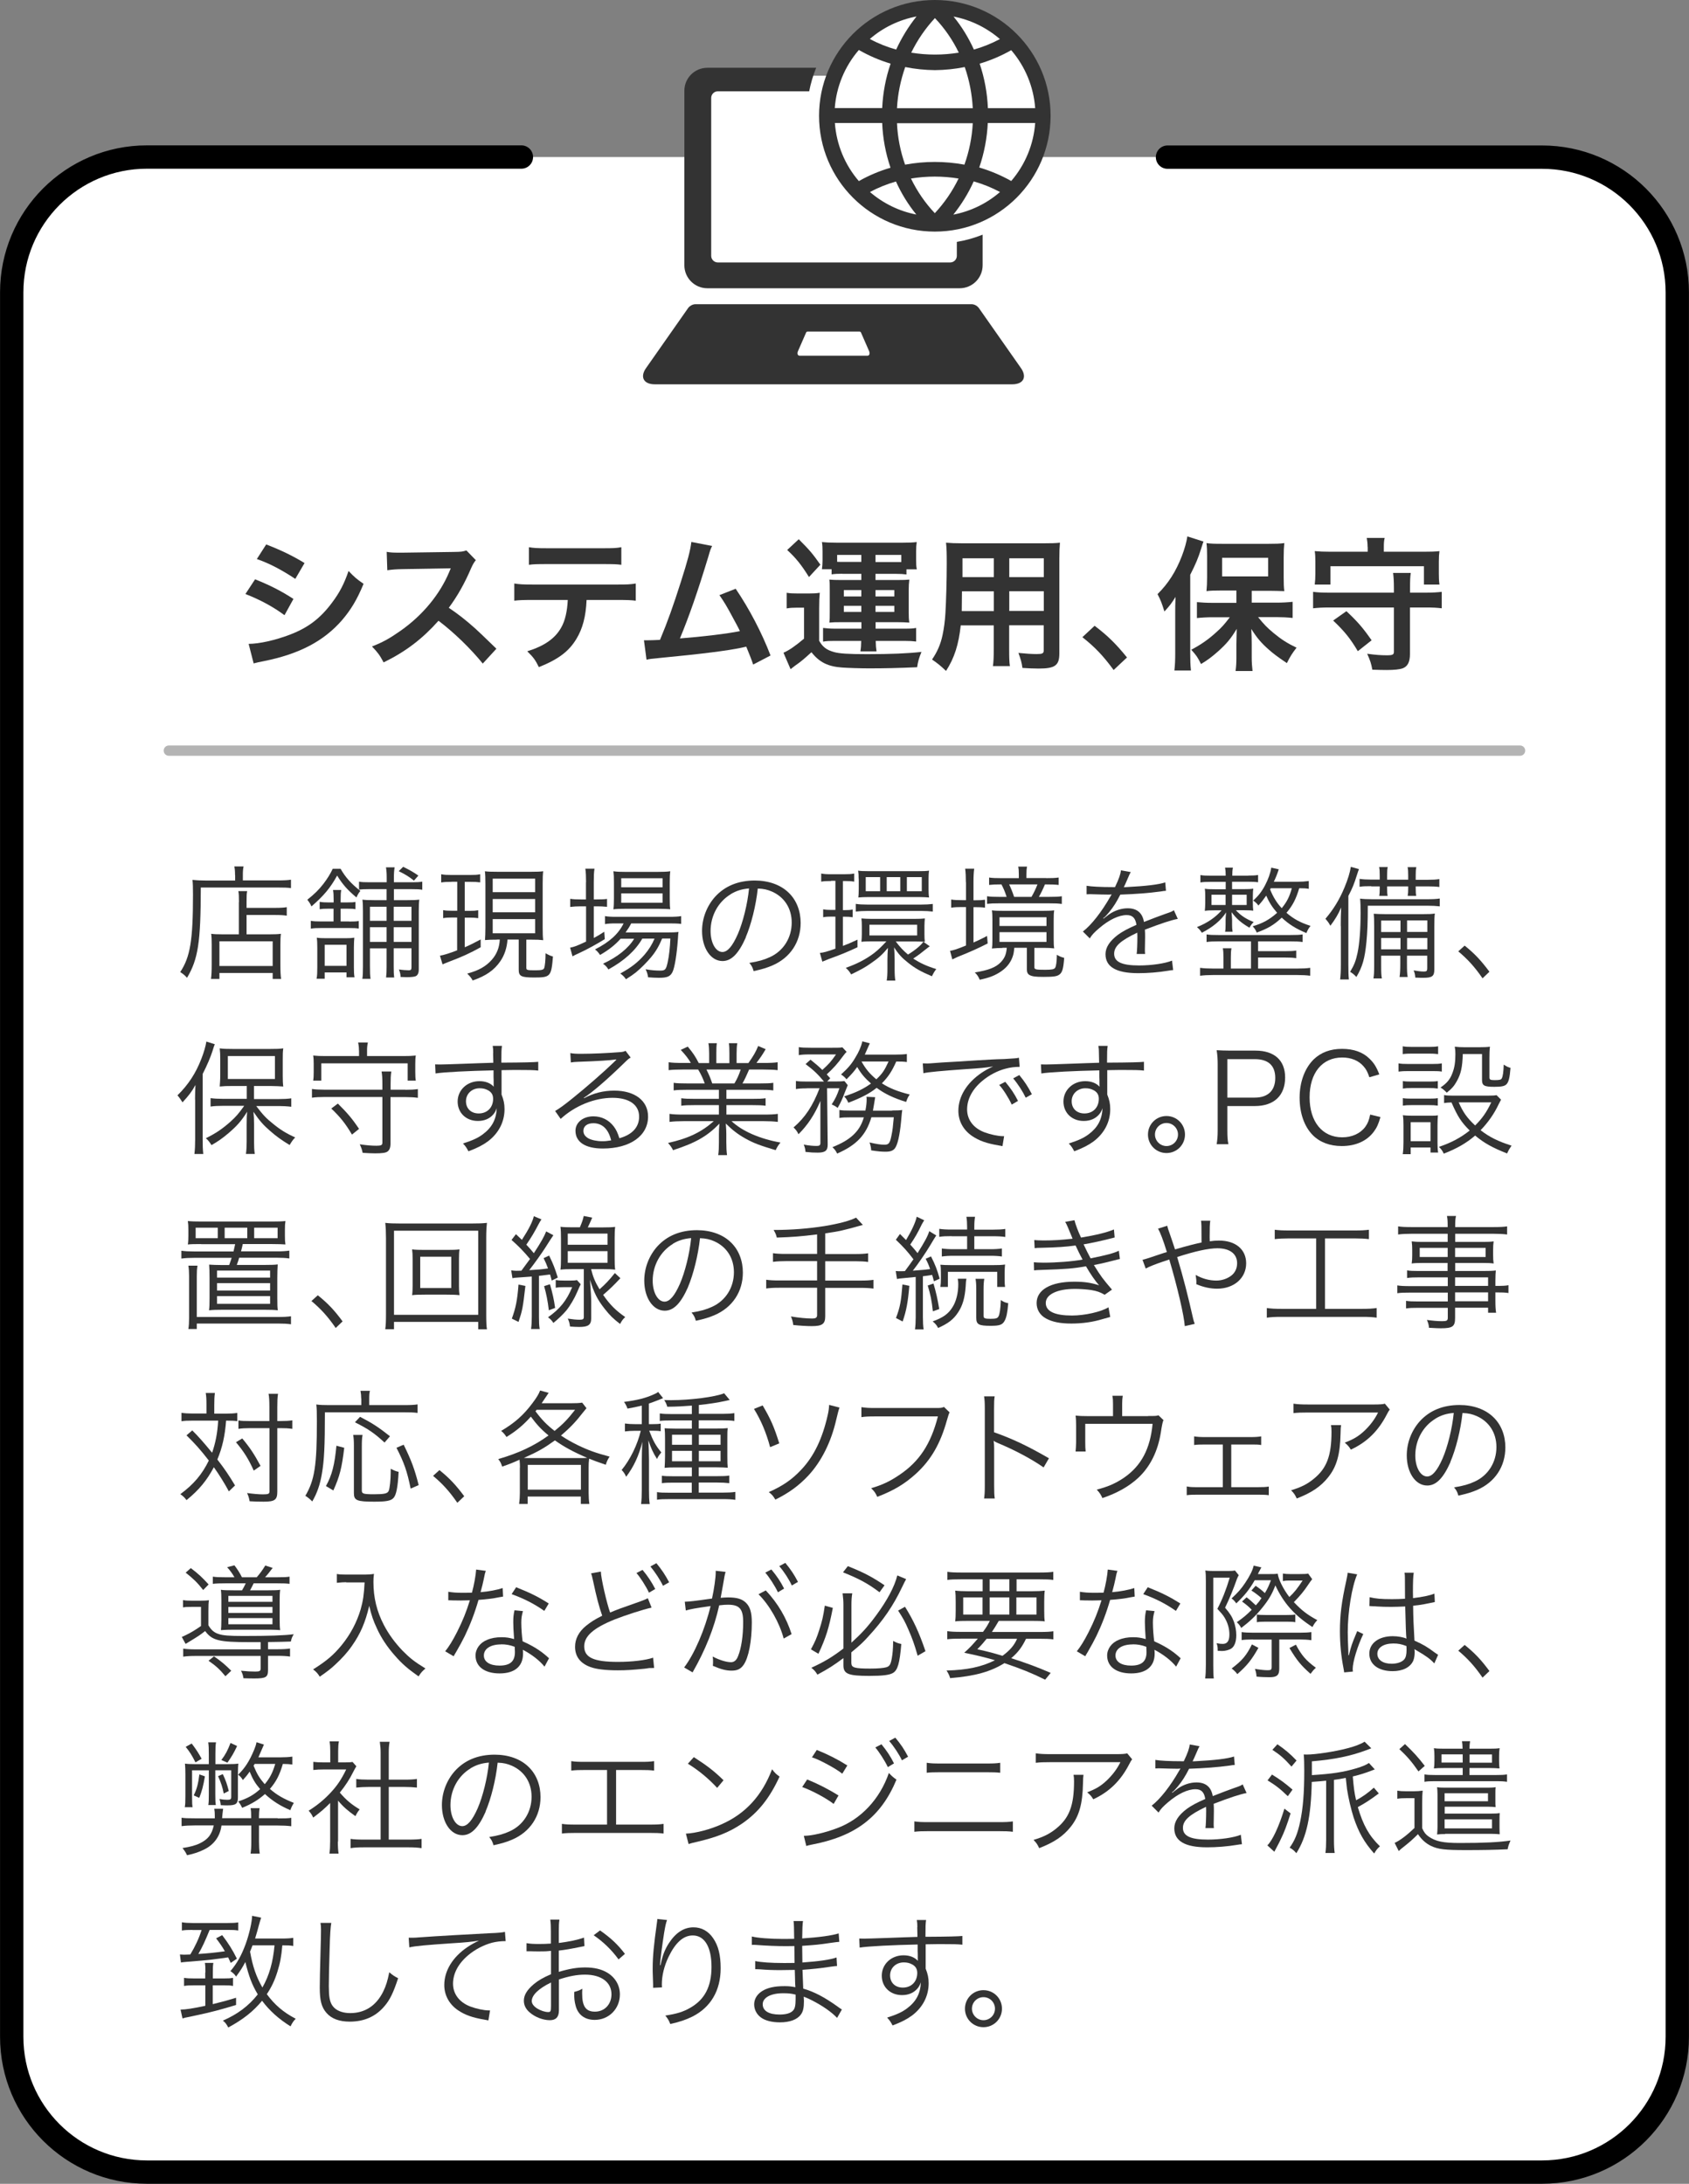 <?xml version="1.0" encoding="UTF-8"?>
<svg id="_レイヤー_2" data-name="レイヤー 2" xmlns="http://www.w3.org/2000/svg" viewBox="0 0 164.27 212.35">
  <rect x="0" y="0" width="164.27" height="212.35" fill="#808080" stroke="none"/>
  <defs>
    <style>
      .cls-1 {
        isolation: isolate;
      }

      .cls-1, .cls-2 {
        fill: none;
      }

      .cls-2 {
        stroke: #000;
        stroke-width: 2.27px;
      }

      .cls-2, .cls-3 {
        stroke-linecap: round;
        stroke-miterlimit: 10;
      }

      .cls-4, .cls-3 {
        fill: #fff;
      }

      .cls-5 {
        fill: #333;
      }

      .cls-3 {
        stroke: #b4b4b4;
      }
    </style>
  </defs>
  <g id="_レイヤー_1-2" data-name="レイヤー 1">
    <g>
      <circle class="cls-4" cx="91.02" cy="11.14" r="10.35"/>
      <rect class="cls-4" x="68.8" y="7.36" width="13.86" height="11.6"/>
      <rect class="cls-4" x="1.13" y="15.27" width="162" height="195.94" rx="13.15" ry="13.15"/>
      <g class="cls-1">
        <path class="cls-5" d="m24.81,56.33c1.44.58,2.52,1.12,3.73,1.91l-.87,1.58c-1.12-.83-2.37-1.5-3.8-2.06l.94-1.43Zm-.63,6.28c1.06-.01,2.59-.35,4.05-.91,1.74-.67,2.93-1.58,4.05-3.08.76-1.01,1.19-1.85,1.62-3.1.57.6.78.78,1.46,1.25-.64,1.55-1.23,2.52-2.1,3.54-1.78,2.04-4.16,3.29-7.61,3.98-.5.1-.7.14-.98.22l-.49-1.91Zm1.71-9.67c1.44.56,2.55,1.09,3.73,1.81l-.9,1.54c-1.28-.85-2.52-1.51-3.74-1.93l.91-1.42Z"/>
        <path class="cls-5" d="m46.95,64.52c-1.16-1.43-2.77-3-4.3-4.16-1.58,1.77-3.19,3-5.34,4.05-.39-.73-.56-.95-1.13-1.55,1.08-.42,1.75-.8,2.8-1.54,2.12-1.49,3.8-3.52,4.71-5.7l.15-.36q-.22.01-4.64.08c-.67.01-1.05.04-1.53.11l-.06-1.79c.39.07.66.08,1.23.08h.34l4.93-.07c.78-.01.9-.03,1.25-.15l.92.95c-.18.21-.29.41-.45.76-.64,1.5-1.33,2.72-2.18,3.87.88.59,1.64,1.18,2.59,2.03q.35.31,2.04,1.95l-1.34,1.46Z"/>
        <path class="cls-5" d="m57.05,58.34c-.07,1.61-.38,2.77-.98,3.77-.74,1.23-1.76,2-3.66,2.76-.35-.71-.53-.95-1.13-1.54,1.68-.52,2.73-1.26,3.32-2.34.36-.64.57-1.55.62-2.65h-3.42c-.95,0-1.27.01-1.78.07v-1.67c.53.08.84.1,1.81.1h8.19c.95,0,1.27-.01,1.81-.1v1.67c-.5-.06-.83-.07-1.78-.07h-3Zm-5.62-5.13c.52.08.8.1,1.81.1h5.38c1.01,0,1.29-.01,1.81-.1v1.71c-.46-.06-.8-.07-1.78-.07h-5.43c-.98,0-1.32.01-1.78.07v-1.71Z"/>
        <path class="cls-5" d="m69.26,53.09c-.15.31-.17.34-.36,1.01-1.06,3.5-1.88,5.83-2.77,7.98,2.2-.17,4.62-.46,5.83-.71-.15-.34-.32-.64-.66-1.27-.62-1.16-.87-1.57-1.33-2.23l1.58-.62c1.3,1.91,2.54,4.26,3.39,6.49l-1.69.88q-.18-.57-.67-1.74-.18.04-.5.11c-1.42.29-3.74.59-7.93.99-.78.07-.99.1-1.27.17l-.25-1.89h.36c.28,0,.62-.01,1.2-.04.74-1.76,1.3-3.35,2.03-5.64.66-2.06.92-3.05,1.02-3.88l2.03.39Z"/>
        <path class="cls-5" d="m76.5,57.64c.38.06.6.07,1.12.07h1.04c.41,0,.73-.01,1.07-.07-.04.43-.06.77-.06,1.53v3.14c.36.62.71.88,1.43,1.09.52.15,1.36.21,3.24.21,2.3,0,3.94-.07,5.28-.22-.24.6-.34.92-.42,1.49-1.89.08-3.07.11-4.69.11-.84,0-2.03-.04-2.61-.08-1.37-.1-2.2-.5-2.98-1.49-.69.63-1,.9-1.62,1.33-.11.08-.25.2-.41.32l-.69-1.6c.52-.22,1.16-.66,2-1.37v-3.01h-.74c-.38,0-.57.01-.95.07v-1.51Zm1.19-5.2c1.12,1.12,1.34,1.4,2.1,2.47l-1.11,1.2c-.74-1.19-1.27-1.85-2.12-2.63l1.12-1.04Zm4.23,3.35c-.43,0-.71.01-1.04.06v-.5h-.94c.04-.29.06-.52.06-.85v-.87c0-.35-.01-.64-.06-.92.41.04.76.06,1.36.06h6.53c.56,0,.9-.01,1.33-.06-.04.27-.06.52-.06.9v.84c0,.38.01.64.07.91h-1.01v.5c-.32-.04-.53-.06-1.02-.06h-1.99v.6h2.14c.59,0,.83-.01,1.15-.04-.04.32-.06.59-.06,1.04v2.12c0,.46.01.7.06,1.02-.46-.03-.71-.04-1.15-.04h-2.13v.63h2.82c.58,0,.81-.01,1.12-.07v1.32c-.35-.04-.59-.06-1.16-.06h-2.77c.01.46.03.69.08,1.02h-1.57c.06-.38.07-.55.08-1.02h-2.59c-.49,0-.78.01-1.12.07v-1.33c.34.04.71.07,1.11.07h2.62v-.63h-2c-.52,0-.7,0-1.12.04.04-.32.04-.46.04-1.02v-2.12c0-.62,0-.73-.04-1.04.34.03.59.04,1.12.04h1.99v-.6h-1.85Zm1.85-1.83h-2.35v.67c.15.01.25.01.43.01h1.92v-.69Zm-1.7,3.42v.62h1.7v-.62h-1.7Zm0,1.53v.59h1.7v-.59h-1.7Zm5.21-4.26h.38v-.69h-2.51v.69h2.13Zm-2.13,3.35h1.83v-.62h-1.83v.62Zm0,1.5h1.83v-.59h-1.83v.59Z"/>
        <path class="cls-5" d="m93.44,60.81c-.2,1.86-.62,3.18-1.43,4.43-.59-.56-.79-.71-1.36-1.11.5-.73.83-1.47,1.02-2.37.14-.66.24-1.39.28-2.14.07-1.18.13-3.17.13-4.82,0-1.01-.01-1.46-.07-2.03.49.04.85.06,1.61.06h7.86c.78,0,1.18-.01,1.61-.06-.04.48-.06.83-.06,1.58v9.2c0,1.16-.42,1.46-2.02,1.46-.43,0-1.15-.03-1.57-.06-.07-.53-.17-.87-.39-1.46.7.07,1.32.11,1.76.11.57,0,.7-.06.7-.35v-2.45h-3.36v2.3c0,.81.01,1.26.07,1.67h-1.65c.06-.42.08-.83.08-1.65v-2.31h-3.22Zm3.22-3.31h-3.1c0,.41-.01.69-.01.88-.01.66-.01.76-.01,1.04h3.12v-1.92Zm0-3.21h-3.05v1.83s3.05,0,3.05,0v-1.83Zm4.86,1.83v-1.83h-3.36v1.83h3.36Zm0,3.29v-1.92h-3.36v1.92h3.36Z"/>
        <path class="cls-5" d="m106.46,60.85c1.29.98,2.07,1.75,3.15,3.08l-1.3,1.22c-1.02-1.39-1.82-2.23-3.04-3.19l1.19-1.11Z"/>
        <path class="cls-5" d="m114.3,59.58c0-.46,0-.78.03-1.54-.35.58-.58.88-1.08,1.42-.27-.85-.34-1.05-.67-1.69,1.04-1.02,1.79-2.2,2.37-3.71.27-.7.46-1.41.53-1.9l1.57.5q-.08.2-.21.63c-.29.95-.56,1.58-1.08,2.6v7.69c0,.6.01,1.06.07,1.62h-1.61c.06-.56.08-.98.08-1.64v-3.98Zm5.95-2.16h-1.48c-.62,0-1.05.01-1.43.06.04-.42.06-.77.06-1.36v-2.04c0-.53-.01-.87-.06-1.27.41.06.8.07,1.56.07h4.47c.67,0,1.13-.01,1.54-.07-.04.43-.06.71-.06,1.36v1.99c0,.59.01.92.06,1.32q-.15-.01-.41-.01c-.06,0-.17,0-.31-.01-.27-.01-.49-.01-.67-.01h-1.78v1.15h2.45c.52,0,1.06-.03,1.53-.08v1.57c-.52-.06-1.05-.08-1.48-.08h-1.88c.59.73.9,1.04,1.5,1.54.76.63,1.36,1.01,2.24,1.43-.41.53-.62.85-.94,1.5-.99-.67-1.29-.9-1.78-1.33-.71-.63-1.11-1.09-1.68-1.99.03.46.04,1.12.04,1.5v1.3c0,.45.03.85.08,1.29h-1.65c.06-.45.08-.84.08-1.3v-1.32c0-.11.01-.62.03-1.48-.56.94-.97,1.43-1.79,2.17-.63.56-1.05.87-1.68,1.25-.35-.69-.43-.81-.95-1.39.91-.48,1.64-.98,2.41-1.68.55-.49.8-.77,1.34-1.48h-1.67c-.55,0-1.08.03-1.53.08v-1.55c.45.04.9.07,1.53.07h2.31v-1.15Zm-1.39-1.37h4.48v-1.81h-4.48v1.81Z"/>
        <path class="cls-5" d="m138.68,57.63c.66,0,1.11-.03,1.54-.08v1.6c-.46-.06-.9-.08-1.54-.08h-1.55v4.55c0,.73-.22,1.18-.69,1.36-.29.11-.83.17-1.58.17-.34,0-.83-.01-1.39-.03-.1-.57-.21-.91-.5-1.55.8.11,1.34.15,1.91.15s.69-.07.69-.34v-4.31h-6.32c-.64,0-1.11.03-1.54.08v-1.6c.45.06.9.08,1.54.08h6.32v-.46c0-.64-.03-1.09-.08-1.46h1.72c-.06.41-.07.74-.07,1.46v.46h1.55Zm-5.67-4.44c0-.34-.03-.59-.08-.88h1.74c-.07.29-.08.52-.08.88v.46h3.87c.67,0,1.11-.01,1.54-.06-.04.29-.06.58-.06,1.04v1.13c0,.42.01.73.06,1.08h-1.51v-1.78h-9.09v1.78h-1.53c.04-.35.06-.62.06-1.08v-1.13c0-.45-.01-.71-.06-1.04.43.04.87.06,1.54.06h3.61v-.46Zm-.95,10.13c-.73-1.23-1.29-1.93-2.4-2.98l1.29-.91c1.11,1.04,1.62,1.64,2.45,2.83l-1.34,1.06Z"/>
      </g>
      <g>
        <path class="cls-5" d="m22.86,85.09c0-.37-.02-.61-.07-.84h.9c-.05.22-.07.44-.07.84v.52h3.35c.65,0,1.03-.02,1.33-.07v.82c-.31-.05-.67-.06-1.33-.06h-7.44c-.01,5.35-.26,6.96-1.34,8.78-.24-.26-.3-.32-.66-.56.97-1.46,1.24-3.09,1.24-7.51,0-.76-.01-1.09-.05-1.45.38.04.78.06,1.26.06h2.89v-.52Zm.38,2.63c0-.61-.01-.82-.06-1.07h.86c-.05.24-.06.44-.06,1.08v.55h2.73c.56,0,.92-.02,1.18-.07v.83c-.29-.05-.65-.07-1.15-.07h-2.76v1.88h2.33c.46,0,.71-.01,1.01-.05-.04.32-.05.61-.05,1.09v1.85c0,.7.02,1.12.07,1.45h-.82v-.58h-5.18v.58h-.82c.05-.35.07-.76.07-1.44v-1.91c0-.46-.01-.73-.05-1.04.3.04.55.05,1.02.05h1.67v-3.13Zm-1.9,6.21h5.18v-2.4h-5.18v2.4Z"/>
        <path class="cls-5" d="m33.12,84.47c.47.83,1.03,1.46,1.93,2.16-.16.19-.26.35-.38.64-.91-.77-1.34-1.26-1.88-2.13-.66,1.2-1.3,1.96-2.5,3-.12-.28-.19-.38-.4-.65.72-.58,1.1-.95,1.56-1.54.4-.52.68-.98.91-1.47h.76Zm.82,5.14c.46,0,.71-.01.95-.05v.73c-.25-.04-.47-.05-.91-.05h-2.78c-.46,0-.66.01-.97.06v-.76c.28.05.52.06.97.06h1.24v-1.24h-.5c-.41,0-.58.01-.85.05v-.72c.28.05.5.06.84.06h.52v-.23c0-.46-.01-.7-.06-.98h.8c-.05.26-.06.49-.06.97v.24h.61c.48,0,.64-.01.83-.05v.71c-.22-.04-.35-.05-.8-.05h-.64v1.24h.83Zm-.24,5.43v-.48h-2.12v.61h-.79c.06-.31.07-.61.07-1.12v-1.87c0-.44-.01-.71-.05-1,.26.04.49.05.88.05h1.94c.37,0,.56-.01.83-.05-.02.26-.04.52-.04.95v1.94c0,.42.01.68.06.96h-.78Zm-2.12-1.12h2.12v-2.05h-2.12v2.05Zm4.4-1.71v1.73c0,.62.01.95.06,1.24h-.8c.05-.29.06-.64.06-1.21v-5.36c0-.5-.01-.79-.05-1.13.31.04.62.05,1.14.05h1.21v-1.07h-1.7c-.43,0-.71.01-.98.05v-.78c.26.05.53.06,1,.06h1.69v-.42c0-.46-.02-.73-.07-1.03h.84c-.05.3-.07.58-.07,1.03v.42h1.74c.48,0,.72-.01,1.02-.06v.79c-.25-.05-.55-.06-1.03-.06h-1.73v1.07h1.33c.54,0,.8-.01,1.14-.05-.04.31-.05.6-.05,1.16v5.62c0,.36-.1.56-.29.66-.14.06-.42.1-.89.1-.13,0-.36-.01-.59-.02-.01-.29-.05-.43-.16-.73.32.05.73.08.96.08.2,0,.26-.06.26-.29v-1.85h-1.73v1.78c0,.49.01.77.05,1.06h-.79c.04-.32.05-.59.05-1.04v-1.79h-1.62Zm1.62-4.04h-1.62v1.37h1.62v-1.37Zm0,1.99h-1.62v1.43h1.62v-1.43Zm2.42-.62v-1.37h-1.73v1.37h1.73Zm0,2.05v-1.43h-1.73v1.43h1.73Zm-.8-7.3c.72.36.96.5,1.47.85l-.43.49c-.47-.38-.85-.61-1.48-.92l.43-.42Z"/>
        <path class="cls-5" d="m43.92,85.75c-.52,0-.66.01-1.01.06v-.8c.3.06.55.07,1.03.07h1.76c.46,0,.71-.01,1-.07v.79c-.3-.04-.55-.05-.96-.05h-.54v2.82h.52c.37,0,.5-.01.79-.06v.77c-.3-.04-.48-.05-.79-.05h-.52v2.88c.46-.19.75-.34,1.55-.76v.76c-1.04.58-1.86.95-3.06,1.4-.26.1-.48.19-.65.26l-.25-.84c.41-.07.88-.22,1.67-.52v-3.19h-.56c-.32,0-.53.01-.8.06v-.78c.28.05.44.06.82.06h.55v-2.82h-.54Zm4.41,5.62c-.5,0-.83.01-1.16.04.02-.31.04-.66.04-1.21v-4.26c0-.6-.01-.89-.05-1.22.3.04.58.05,1.18.05h3.35c.56,0,.83-.01,1.14-.05-.04.31-.05.64-.05,1.22v4.23c0,.59.01.92.05,1.25-.37-.04-.58-.05-1.16-.05h-.48v2.73c0,.23.07.25.88.25.6,0,.78-.05.85-.2.08-.2.14-.79.14-1.46.29.17.47.25.72.32-.16,1.94-.24,2.04-1.81,2.04-1.28,0-1.52-.12-1.52-.76v-2.93h-1.09c-.06.82-.29,1.51-.7,2.11-.59.86-1.4,1.43-2.69,1.87-.13-.25-.28-.43-.53-.67,1.09-.29,1.8-.68,2.38-1.33.5-.56.75-1.21.79-1.98h-.26Zm-.41-4.62h4.13v-1.31h-4.13v1.31Zm0,1.96h4.13v-1.29h-4.13v1.29Zm0,2.04h4.13v-1.38h-4.13v1.38Z"/>
        <path class="cls-5" d="m57,85.79c0-.56-.02-.98-.07-1.32h.89c-.06.37-.07.74-.07,1.33v1.66h.29c.47,0,.73-.01,1-.05v.77c-.35-.04-.66-.05-1-.05h-.29v3.08c.38-.2.56-.31,1.02-.61l.05.72c-.7.44-1.79,1.04-2.5,1.36-.19.08-.53.25-.64.31l-.23-.84c.46-.1.58-.14,1.55-.59v-3.43h-.52c-.38,0-.71.02-1.02.06v-.79c.32.05.61.06,1.04.06h.49v-1.67Zm3.37,5.48c-.55.62-1.15,1.09-2.01,1.59-.14-.22-.3-.4-.49-.54,1.42-.72,2.29-1.52,2.78-2.53h-.73c-.49,0-.84.02-1.08.07v-.78c.26.05.55.07,1.1.07h5.12c.58,0,.92-.02,1.19-.07v.76c-.3-.04-.66-.05-1.19-.05h-3.67c-.19.36-.29.52-.55.88h3.97c.59,0,.88-.01,1.18-.05-.02.16-.04.23-.06.71-.1,1.42-.31,2.78-.53,3.2-.22.43-.52.55-1.33.55-.28,0-.67-.02-1.04-.05-.04-.3-.1-.5-.24-.78.56.1,1.01.13,1.43.13.48,0,.56-.1.72-.82.13-.6.22-1.37.26-2.3h-.8c-.32.76-.62,1.27-1.07,1.81-.36.44-1.03,1.12-1.48,1.48-.28.22-.49.37-.97.67-.18-.26-.28-.35-.55-.56,1.07-.58,1.7-1.08,2.35-1.82.42-.49.74-1,.98-1.57h-1.19c-.68,1.18-1.76,2.15-3.3,3-.13-.23-.26-.37-.52-.56,1.39-.64,2.47-1.5,3.03-2.43h-1.32Zm.38-2.9c-.49,0-.83.01-1.09.05.04-.32.05-.62.05-1.08v-1.56c0-.55-.01-.71-.05-1.06.36.05.62.06,1.15.06h3.13c.55,0,.91-.01,1.25-.06-.04.31-.05.56-.05,1.12v1.5c0,.55.01.85.05,1.07-.26-.02-.63-.04-1.1-.04h-3.33Zm-.33-2.09h4.02v-.88h-4.02v.88Zm0,1.5h4.02v-.91h-4.02v.91Z"/>
        <path class="cls-5" d="m72.54,91.15c-.7,1.58-1.4,2.3-2.27,2.3-1.14,0-1.99-1.25-1.99-2.93,0-1.22.46-2.41,1.26-3.31.96-1.06,2.27-1.59,3.87-1.59,1.34,0,2.52.42,3.3,1.19.76.73,1.16,1.78,1.16,2.93,0,1.86-1.01,3.39-2.75,4.14-.54.23-1,.37-1.82.55-.12-.4-.19-.52-.42-.8.88-.14,1.44-.3,2-.56,1.32-.6,2.12-1.88,2.12-3.36,0-1.37-.7-2.47-1.91-3.01-.44-.19-.79-.28-1.39-.3-.18,1.67-.64,3.5-1.18,4.76Zm-1.48-4.19c-1.21.73-1.95,2.09-1.95,3.57,0,1.15.5,2.04,1.15,2.04.5,0,.98-.56,1.5-1.74.49-1.13.94-2.9,1.09-4.44-.72.06-1.24.23-1.79.56Z"/>
        <path class="cls-5" d="m80.83,85.67c-.44,0-.67.01-.96.06v-.79c.29.06.53.07,1.01.07h1.19c.47,0,.71-.01,1.01-.07v.79c-.29-.05-.53-.06-.91-.06h-.19v2.83h.17c.36,0,.5-.01.78-.06v.75c-.25-.04-.48-.05-.78-.05h-.17v2.84c.48-.18.73-.29,1.42-.61v.74c-1.13.52-1.57.7-2.78,1.14-.25.1-.47.19-.64.26l-.24-.85c.32-.02.72-.13,1.51-.41v-3.12h-.37c-.34,0-.55.01-.82.06v-.77c.26.05.46.06.82.06h.37v-2.83h-.41Zm9.61,6.34s-.05.02-.16.11t-.23.18c-.46.37-.74.59-1.23.91.68.44,1.27.72,2.24,1.02-.19.24-.31.46-.42.7-1.01-.42-1.68-.79-2.35-1.34-.56-.44-.9-.8-1.33-1.47.02.28.05.75.05,1.17v.91c0,.55.02.86.07,1.15h-.84c.05-.29.07-.62.07-1.16v-.88c0-.34.02-.83.05-1.14-.49.6-.92,1-1.66,1.5-.56.4-1.03.65-1.92,1.08-.14-.25-.29-.43-.52-.64,1.04-.36,1.98-.84,2.76-1.44.41-.32.68-.59,1.19-1.13h-1.49c-.38,0-.74.01-.94.04.02-.19.04-.46.04-.74v-.79c0-.29-.01-.53-.04-.74.29.02.55.04.96.04h4.21c.46,0,.71-.01,1-.04-.02.22-.04.44-.04.74v.8c0,.31.01.52.04.73-.07-.01-.08-.01-.16-.01l.63.44Zm-7.22-4.12c.32.05.66.07,1.14.07h5.23c.44,0,.8-.02,1.13-.06v.74c-.35-.04-.68-.06-1.1-.06h-5.26c-.43,0-.79.02-1.13.06v-.75Zm.29-2.43c0-.36-.01-.56-.05-.8.24.04.53.05.96.05h4.98c.41,0,.71-.01.96-.05-.04.24-.05.48-.05.79v1.03c0,.31.01.56.05.79-.26-.02-.55-.04-.92-.04h-5.01c-.38,0-.6.01-.95.04.02-.22.04-.37.04-.82v-1Zm2.09-.17h-1.4v1.37h1.4v-1.37Zm-1.04,5.67h4.64v-1.04h-4.64v1.04Zm3-5.67h-1.32v1.37h1.32v-1.37Zm-.44,6.26c.46.6.7.85,1.19,1.27.72-.44,1.27-.91,1.5-1.25-.19-.01-.47-.02-.72-.02h-1.97Zm2.53-6.26h-1.45v1.37h1.45v-1.37Z"/>
        <path class="cls-5" d="m93.94,85.79c0-.54-.02-.96-.07-1.32h.88c-.05.37-.07.73-.07,1.32v1.75h.17c.44,0,.66-.01.95-.05v.77c-.28-.04-.54-.05-.96-.05h-.16v3.44c.5-.23.72-.32,1.32-.64l.06.73c-.95.48-1.58.77-2.95,1.32-.16.07-.35.16-.49.23l-.22-.83c.35-.06.7-.17,1.55-.52v-3.74h-.4c-.38,0-.7.01-1.04.06v-.79c.32.05.62.06,1.07.06h.37v-1.75Zm3.55,6.39c-.35,0-.59.01-1.02.05.04-.22.05-.43.05-.84v-1.93c0-.42-.01-.68-.05-.94.29.04.65.05,1.15.05h3.78c.49,0,.82-.01,1.13-.05-.04.22-.05.49-.05.96v1.83c0,.43.01.68.05.91-.34-.04-.59-.05-.98-.05h-.95v1.87c0,.23.13.26,1.06.26.65,0,.86-.05.96-.19.1-.16.16-.6.17-1.27.28.17.41.22.71.3-.07,1.02-.18,1.42-.46,1.62-.24.18-.55.23-1.54.23-.8,0-1.08-.04-1.35-.17-.19-.1-.28-.26-.28-.58v-2.08h-1.22c-.05.47-.07.61-.17.89-.23.64-.66,1.14-1.32,1.54-.53.32-1,.49-1.87.68-.13-.3-.25-.49-.48-.71,1.34-.22,2.04-.49,2.53-1,.37-.4.52-.74.58-1.4h-.42Zm4.26-6.79c.53,0,.89-.01,1.21-.06v.72c-.35-.04-.7-.05-1.21-.05h-.12c-.22.52-.4.88-.59,1.21h1.04c.59,0,.85-.01,1.19-.06v.75c-.35-.05-.66-.06-1.2-.06h-4.93c-.5,0-.78.01-1.14.05v-.74c.35.05.62.06,1.13.06h.77c-.13-.43-.28-.79-.5-1.21h-.11c-.48,0-.76.01-1.09.05v-.72c.32.05.67.06,1.19.06h1.7v-.34c0-.32-.01-.54-.06-.78h.86c-.05.23-.06.46-.06.79v.32h1.92Zm-4.54,4.65h4.57v-.85h-4.57v.85Zm0,1.55h4.57v-.95h-4.57v.95Zm3.11-4.38c.24-.41.42-.79.58-1.21h-2.75c.17.36.34.78.48,1.21h1.69Z"/>
        <path class="cls-5" d="m108.44,86.27c.4-.84.54-1.26.58-1.64l.96.17q-.11.16-.31.65c-.16.38-.31.71-.37.82q.14-.01.25-.01c1.92-.1,3.12-.24,3.78-.46l.07.82c-.19.01-.26.02-.48.06-1.25.17-2.51.26-3.96.31-.36.71-.66,1.19-1.08,1.7-.12.14-.36.42-.41.46-.08.06-.14.11-.16.12,0,.01-.01.01-.01.01h0s.01.04.02.05q.43-.34.55-.42c.55-.38,1.19-.59,1.81-.59.89,0,1.43.44,1.58,1.33.88-.35,1.56-.6,2.09-.79.59-.2.62-.22.82-.35l.38.84c-.62.11-1.7.47-3.2,1.05.02.31.02.43.02.73,0,.16,0,.42-.01.66-.01.26-.01.43-.01.54,0,.17,0,.26.02.43h-.82c.04-.25.07-.98.07-1.71,0-.19,0-.22-.01-.36-1.63.77-2.25,1.33-2.25,2.05,0,.79.74,1.14,2.43,1.14,1.19,0,2.52-.19,3.2-.47l.11.92c-.18.01-.24.02-.48.06-.95.16-1.99.24-2.91.24-2.15,0-3.19-.61-3.19-1.85,0-.66.41-1.28,1.22-1.89.41-.3.98-.61,1.79-.96-.1-.66-.38-.95-.95-.95-.75,0-1.7.44-2.67,1.27-.47.4-.73.67-.92,1l-.67-.67c.83-.64,1.82-1.9,2.69-3.43q.04-.06.11-.18s-.17.02-.23.02c-.19,0-1.32-.02-1.76-.04h-.19c-.11,0-.13,0-.26.01v-.83c.44.08,1.36.13,2.58.13h.19Z"/>
        <path class="cls-5" d="m121.38,85.14c.46,0,.72-.01.98-.06v.71c-.26-.04-.58-.05-.97-.05h-1.56v.72h1.08c.5,0,.71-.01.98-.05-.02.2-.04.34-.04.72v.66c0,.31.01.54.04.76-.18-.02-.35-.04-.9-.04h-.79c.48.52.97.84,1.73,1.15-.19.19-.26.28-.41.55-.8-.47-1.25-.86-1.74-1.51.01.07.01.12.01.16.02.2.04.46.04.6v.42c0,.31.01.48.05.72h-.73c.04-.18.05-.35.05-.72v-.43c0-.18.01-.37.05-.73-.49.77-1.3,1.44-2.36,1.98-.17-.26-.26-.37-.48-.55.98-.38,1.82-.95,2.4-1.63h-.72c-.47,0-.66.01-.91.05.02-.24.04-.5.04-.77v-.66c0-.36-.01-.49-.04-.72.26.04.48.05.97.05h1.06v-.72h-1.43c-.47,0-.77.01-1.03.06v-.72c.28.05.55.06,1.04.06h1.42c0-.36-.02-.56-.06-.78h.76c-.05.26-.06.46-.06.78h1.55Zm.29,6.4h-3.18c-.54,0-.8.01-1.14.06v-.74c.31.05.58.06,1.14.06h7c.62,0,.89-.01,1.2-.06v.74c-.35-.05-.6-.06-1.2-.06h-3.13v.95h2.65c.49,0,.77-.01,1.06-.06v.74c-.37-.05-.59-.06-1.06-.06h-2.65v1.07h3.85c.5,0,.88-.02,1.22-.07v.77c-.38-.05-.74-.07-1.22-.07h-8.26c-.48,0-.85.02-1.23.07v-.77c.35.05.74.07,1.23.07h1.04v-1.09c0-.41-.01-.62-.06-.88h.84c-.05.28-.06.53-.06.88v1.09h1.96v-2.64Zm-3.84-4.54v1h1.37v-1h-1.37Zm2,1h1.42v-1h-1.42v1Zm7.48-1.57c-.31-.05-.49-.06-.95-.06-.31,1.04-.62,1.66-1.24,2.39.7.6,1.36.96,2.34,1.27-.2.26-.28.4-.4.7-1.02-.42-1.7-.85-2.4-1.5-.75.71-1.39,1.08-2.43,1.45-.13-.29-.19-.38-.4-.61.97-.28,1.64-.65,2.38-1.31-.47-.54-.79-1.04-1.06-1.67-.29.41-.44.61-.76.96-.14-.19-.24-.29-.5-.48.5-.46.83-.88,1.15-1.49.31-.6.52-1.17.6-1.71l.73.16c-.17.52-.26.74-.48,1.21h2.3c.41,0,.72-.02,1.1-.07v.77Zm-3.72-.06s-.04.07-.06.12c.3.74.65,1.31,1.13,1.82.5-.61.76-1.12.98-1.94h-2.05Z"/>
        <path class="cls-5" d="m130.4,90.04c0-.61.01-1.22.04-1.8-.28.66-.58,1.15-1.05,1.78-.04-.07-.06-.12-.08-.14q-.13-.24-.4-.54c.77-.9,1.36-1.85,1.86-3.06.32-.77.52-1.42.61-1.99l.79.22c-.06.16-.07.18-.2.58-.28.89-.43,1.26-.83,2.03v6.63c0,.71.01,1.12.05,1.49h-.85c.05-.44.07-.79.07-1.48v-3.71Zm9.62-1.91c-.34-.04-.74-.06-1.21-.06h-5.78c0,1.69-.04,2.54-.13,3.5-.16,1.63-.38,2.42-.98,3.43-.2-.22-.38-.37-.61-.5.4-.66.56-1.08.72-1.83.19-.89.3-2.28.3-3.9,0-.6-.01-1.01-.05-1.39.29.04.67.06,1.19.06h5.29c.6,0,.95-.02,1.27-.07v.77Zm-6.66-1.96c-.58,0-.82.01-1.13.06v-.77c.33.05.68.07,1.13.07h.83v-.38c0-.4-.01-.64-.06-.84h.84c-.05.19-.06.44-.06.83v.4h2.05v-.38c0-.41-.01-.62-.06-.84h.85c-.05.22-.06.42-.06.83v.4h1.14c.48,0,.88-.02,1.16-.07v.77c-.34-.05-.7-.06-1.16-.06h-1.14v.2c0,.35.01.52.05.72h-.83c.04-.23.05-.42.05-.72v-.2h-2.05v.2c0,.33.01.55.05.72h-.82c.04-.19.05-.42.05-.72v-.2h-.83Zm.97,6.76v.96c0,.68.01.94.07,1.25h-.82c.05-.3.07-.62.07-1.25v-3.8c0-.68-.01-.91-.04-1.24.31.02.56.04,1.19.04h3.54c.64,0,.91-.01,1.21-.06-.04.29-.05.66-.05,1.34v4.11c0,.65-.22.8-1.07.8-.22,0-.29,0-.78-.02-.02-.3-.06-.46-.16-.7.41.07.7.11,1,.11.26,0,.32-.06.32-.32v-1.22h-1.97v.77c0,.65.01.98.07,1.3h-.79c.05-.34.07-.67.07-1.3v-.77h-1.88Zm1.88-3.42h-1.88v1.12h1.88v-1.12Zm0,1.7h-1.88v1.1h1.88v-1.1Zm2.61-.59v-1.12h-1.97v1.12h1.97Zm0,1.69v-1.1h-1.97v1.1h1.97Z"/>
        <path class="cls-5" d="m142.45,91.95c.98.79,1.59,1.44,2.41,2.54l-.67.64c-.77-1.12-1.46-1.87-2.36-2.62l.62-.56Z"/>
        <path class="cls-5" d="m18.97,106.94c0-.47.01-.91.04-1.44-.35.64-.64,1.02-1.26,1.69q-.25-.41-.49-.68c1.06-1.04,1.79-2.16,2.33-3.57.24-.61.42-1.24.48-1.66l.82.26c-.07.17-.12.31-.22.65-.19.6-.52,1.38-.96,2.24v6.38c0,.55.01.97.06,1.4h-.86c.05-.46.07-.83.07-1.44v-3.84Zm5-1.34h-1.33c-.6,0-.89.01-1.27.05.02-.32.05-.63.05-1.08v-1.56c0-.46-.01-.72-.05-1.07.34.05.67.06,1.32.06h3.54c.66,0,.98-.01,1.32-.06-.05.37-.05.6-.05,1.09v1.55c0,.49.01.76.05,1.07-.26-.02-.8-.05-1.26-.05h-1.59v1.27h2.45c.44,0,.84-.02,1.18-.07v.82c-.41-.05-.82-.07-1.16-.07h-2.25c.68.89.98,1.2,1.62,1.71.7.58,1.33.97,2.17,1.34-.23.24-.36.43-.54.74-.73-.44-1.3-.84-1.91-1.38-.67-.58-1.03-1-1.61-1.85.04.37.06.74.06,1.28v1.64c0,.44.01.82.07,1.18h-.86c.05-.37.07-.74.07-1.18v-1.63c0-.56.01-.96.05-1.3-.56.9-1.01,1.4-1.82,2.09-.59.5-1,.79-1.65,1.16-.16-.26-.32-.47-.55-.67.96-.47,1.59-.9,2.35-1.57.58-.52.84-.82,1.38-1.58h-2.08c-.46,0-.85.02-1.19.07v-.82c.35.05.71.07,1.19.07h2.33v-1.27Zm-1.81-.68h4.58v-2.23h-4.58v2.23Z"/>
        <path class="cls-5" d="m39.43,105.97c.52,0,.89-.02,1.21-.07v.85c-.36-.05-.71-.07-1.21-.07h-1.45v4.52c0,.4-.1.64-.3.78-.17.12-.53.17-1.19.17-.28,0-.77-.02-1.22-.05-.06-.3-.11-.46-.28-.83.68.1,1.16.14,1.62.14s.58-.06.58-.3v-4.44h-5.64c-.49,0-.86.02-1.21.07v-.85c.32.05.7.07,1.21.07h5.64v-.52c0-.61-.02-.92-.08-1.25h.95c-.06.37-.07.7-.07,1.25v.52h1.45Zm-4.52-3.84c0-.28-.02-.47-.08-.76h.95c-.06.28-.08.47-.08.74v.58h3.54c.5,0,.82-.01,1.2-.05-.04.23-.05.46-.05.82v.78c0,.36.01.59.05.84h-.79v-1.68h-8.4v1.68h-.79c.04-.25.05-.47.05-.84v-.78c0-.35-.01-.58-.05-.82.38.04.7.05,1.2.05h3.26v-.56Zm-.68,8.19c-.64-1.07-1.1-1.66-2.01-2.53l.64-.48c.92.91,1.39,1.46,2.06,2.46l-.68.55Z"/>
        <path class="cls-5" d="m47.97,102.4c0-.31-.01-.44-.05-.7h.9c-.05.38-.06.56-.06,1.5v.13c2.27-.01,3.19-.04,3.59-.08v.85c-.44-.05-.86-.06-2.29-.06-.18,0-.31,0-1.28.02v2.37c.2.5.29.89.29,1.42,0,1.25-.58,2.35-1.61,3.13-.49.36-1.02.64-1.9.97-.2-.38-.28-.49-.53-.76.94-.3,1.46-.54,1.94-.9.88-.66,1.3-1.44,1.34-2.53-.11.29-.18.42-.32.59-.36.43-.88.65-1.51.65-1.15,0-1.97-.79-1.97-1.89s.9-1.98,2.12-1.98c.58,0,1.08.19,1.39.54-.01-.17-.01-.22-.01-.66,0-.05-.01-.17-.01-.31v-.62c-2.41.05-4.83.17-5.64.3l-.04-.88c.22.01.3.01.48.01q.35,0,2.28-.07c1.15-.05,2.09-.07,2.9-.1l-.02-.95Zm-.52,3.61c-.23-.13-.48-.19-.8-.19-.76,0-1.33.54-1.33,1.26s.5,1.19,1.24,1.19c.83,0,1.4-.58,1.4-1.42,0-.4-.16-.65-.5-.84Z"/>
        <path class="cls-5" d="m55.46,102.4c.34.06.55.07,1.13.07,1,0,2.59-.07,3.67-.16.31-.02.42-.05.58-.13l.5.66c-.17.08-.23.13-.61.5-1.66,1.62-3.11,2.87-3.95,3.41l.02.04c.91-.49,1.88-.74,2.94-.74,2,0,3.29.98,3.29,2.52,0,1.87-1.74,3.11-4.4,3.11-1.69,0-2.66-.62-2.66-1.73,0-.8.74-1.4,1.74-1.4.8,0,1.5.35,1.98.98.25.33.38.62.55,1.15,1.26-.35,1.92-1.08,1.92-2.1,0-1.15-.96-1.83-2.58-1.83-1.76,0-3.66.77-5.05,2.05l-.54-.77c.43-.25.86-.56,1.68-1.22,1.28-1.02,3.18-2.69,4.01-3.5l.17-.17s.02-.02.05-.05l.05-.05-.02-.02s-.04,0-.11.01c-.38.07-1.82.16-3.65.22-.26.01-.38.02-.65.06l-.05-.9Zm2.25,6.82c-.6,0-.97.29-.97.74,0,.31.16.54.48.73.31.17.83.28,1.34.28.3,0,.44-.01.88-.08-.26-1.09-.86-1.67-1.73-1.67Z"/>
        <path class="cls-5" d="m66.8,105.97c-.59,0-.91.01-1.28.06v-.74c.34.05.66.06,1.28.06h1.74c-.17-.47-.35-.88-.64-1.35h-1.51c-.6,0-1.01.02-1.36.06v-.77c.35.05.72.07,1.33.07h.83c-.24-.42-.52-.78-.98-1.27l.68-.32c.54.65.74.96,1.07,1.6h1.01v-.92c0-.41-.02-.74-.07-1.01h.82c-.04.24-.05.52-.05,1v.94h1.27v-.94c0-.44-.01-.77-.05-1h.82c-.05.25-.07.59-.07,1.01v.92h1.15c.52-.74.71-1.08.95-1.66l.73.31c-.36.61-.47.76-.9,1.34h.72c.62,0,1.01-.02,1.34-.07v.77c-.35-.04-.75-.06-1.35-.06h-1.42c-.29.66-.43.97-.65,1.35h1.7c.62,0,.95-.01,1.3-.06v.74c-.37-.05-.7-.06-1.3-.06h-3.26v.88h2.52c.6,0,.97-.01,1.29-.06v.73c-.36-.05-.7-.06-1.29-.06h-2.52v.92h3.63c.68,0,1.04-.02,1.37-.07v.78c-.42-.05-.83-.07-1.36-.07h-3.14c1.03.97,2.74,1.72,4.76,2.08-.22.26-.32.42-.47.74-1.56-.47-2.11-.67-2.94-1.13-.72-.4-1.29-.84-1.91-1.46.04.54.05.75.05,1.02v.8c0,.52.02.89.07,1.25h-.86c.06-.38.07-.76.07-1.26v-.79c0-.28.01-.54.05-1.01-1.18,1.22-2.31,1.87-4.51,2.58-.16-.31-.28-.47-.49-.7,1.98-.44,3.26-1.06,4.45-2.12h-2.94c-.54,0-.94.02-1.36.07v-.78c.34.05.7.07,1.36.07h3.44v-.92h-2.38c-.59,0-.94.01-1.28.06v-.73c.34.05.71.06,1.28.06h2.38v-.88h-3.13Zm4.63-.62c.26-.44.42-.78.61-1.35h-3.33c.28.58.37.79.56,1.35h2.16Z"/>
        <path class="cls-5" d="m78.48,105.83c-.5,0-.8.02-1.07.07v-.79c.29.05.59.06,1.1.06h1.63c-.56-.68-1.01-1.12-1.79-1.7l.48-.43c.58.47.78.64,1.15,1,.65-.59.85-.82,1.33-1.51h-2.54c-.49,0-.82.02-1.08.07v-.78c.29.05.6.06,1.14.06h2.13c.62,0,.74,0,.97-.04l.41.44c-.12.12-.19.2-.36.43-.54.74-.92,1.16-1.57,1.76.13.16.18.2.34.38l-.3.31h.83c.41,0,.64-.01.85-.04l.32.4q-.08.18-.31.77c-.23.61-.37.92-.67,1.44-.24-.18-.29-.2-.58-.34.36-.55.53-.91.75-1.57h-1.2l.06,5.47c.01.59-.24.79-.96.79-.4,0-.67-.01-1.2-.07-.01-.23-.06-.46-.17-.71.54.1.91.13,1.27.13.25,0,.35-.07.35-.28v-4.1c-.55,1.33-1.26,2.38-2.13,3.24-.14-.29-.24-.42-.48-.66,1.14-.98,1.87-2.1,2.53-3.81h-1.25Zm8.29,2.15c.49,0,.77-.01.98-.05q-.04.24-.11,1.09c-.13,1.39-.35,2.33-.61,2.65-.18.23-.46.32-.88.32s-.67-.02-1.42-.13c-.02-.31-.05-.44-.16-.77.68.16,1.08.22,1.46.22.42,0,.53-.16.68-.93.1-.47.14-.83.22-1.74h-2.18c-.5,1.7-1.44,2.71-3.33,3.53-.12-.26-.25-.43-.46-.62.92-.37,1.54-.73,2.05-1.21.49-.47.78-.95,1.01-1.69h-1.26c-.55,0-.83.01-1.12.06v-.78c.29.05.55.06,1.14.06h1.39c.08-.42.12-.75.12-1.08,0-.11,0-.14-.02-.26l.85.04c-.04.23-.06.36-.11.67-.05.29-.07.43-.11.64h1.85Zm1.43-4.71c-.29-.04-.53-.05-1.03-.05-.44.98-.78,1.49-1.4,2.12.74.48,1.56.8,2.71,1.09-.18.26-.23.37-.35.72-1.24-.38-2.08-.79-2.87-1.37-.67.54-1.45.95-2.75,1.45-.11-.24-.2-.41-.41-.62,1.13-.36,1.88-.72,2.61-1.25-.59-.53-.94-.92-1.34-1.61-.31.44-.5.66-1.04,1.2-.17-.2-.26-.29-.53-.47.68-.62,1.01-1,1.37-1.61.36-.58.58-1.08.7-1.61l.73.19q-.05.11-.12.26c-.14.32-.26.6-.37.84h2.91c.53,0,.88-.02,1.18-.06v.76Zm-4.41-.05c.41.73.79,1.19,1.44,1.73.59-.55.8-.88,1.19-1.73h-2.63Z"/>
        <path class="cls-5" d="m89.75,103.4c.23.01.35.01.43.01.17,0,.31-.01.68-.04.67-.05.74-.06,2.22-.14l1.88-.12c1.48-.08,1.63-.1,2.03-.11l.68-.02c1.03-.06,1.26-.08,1.43-.13l.07.89c-.48,0-.89.05-1.34.17-.8.2-1.64.64-2.3,1.2-.96.8-1.47,1.77-1.47,2.77s.61,1.81,1.68,2.22c.59.22,1.34.38,1.8.38h.12l-.16.97c-.13-.02-.16-.04-.37-.07-1.19-.2-1.91-.46-2.59-.92-.85-.58-1.33-1.45-1.33-2.45,0-1.39.82-2.71,2.24-3.68.37-.25.68-.42,1.14-.63-.68.12-1.38.18-2.64.26-2.39.17-3.71.29-4.14.4l-.06-.95Zm8.02,1.79c.54.65.88,1.15,1.24,1.86l-.61.36c-.29-.64-.86-1.54-1.22-1.91l.6-.31Zm1.36-.66c.54.66.84,1.12,1.23,1.87l-.6.34c-.26-.56-.75-1.33-1.22-1.88l.59-.32Z"/>
        <path class="cls-5" d="m106.88,102.4c0-.31-.01-.44-.05-.7h.9c-.05.38-.06.56-.06,1.5v.13c2.27-.01,3.19-.04,3.59-.08v.85c-.44-.05-.86-.06-2.29-.06-.18,0-.31,0-1.28.02v2.37c.2.5.29.89.29,1.42,0,1.25-.58,2.35-1.61,3.13-.49.36-1.02.64-1.89.97-.2-.38-.28-.49-.53-.76.94-.3,1.46-.54,1.94-.9.88-.66,1.29-1.44,1.34-2.53-.11.29-.18.42-.32.59-.36.43-.88.65-1.51.65-1.15,0-1.97-.79-1.97-1.89s.9-1.98,2.12-1.98c.58,0,1.08.19,1.39.54-.01-.17-.01-.22-.01-.66,0-.05-.01-.17-.01-.31v-.62c-2.41.05-4.83.17-5.64.3l-.04-.88c.22.01.3.01.48.01q.35,0,2.28-.07c1.15-.05,2.09-.07,2.9-.1l-.02-.95Zm-.52,3.61c-.23-.13-.48-.19-.8-.19-.75,0-1.33.54-1.33,1.26s.5,1.19,1.24,1.19c.83,0,1.4-.58,1.4-1.42,0-.4-.16-.65-.5-.84Z"/>
        <path class="cls-5" d="m115.25,110.32c0,1-.8,1.8-1.8,1.8s-1.8-.8-1.8-1.8.8-1.8,1.8-1.8,1.8.8,1.8,1.8Zm-2.92,0c0,.61.5,1.12,1.12,1.12s1.12-.5,1.12-1.12-.5-1.12-1.12-1.12-1.12.5-1.12,1.12Z"/>
        <path class="cls-5" d="m118.33,111.27c.07-.43.1-.78.1-1.34v-6.44c0-.49-.02-.86-.1-1.37.43.02.77.04,1.32.04h2.45c1.85,0,2.89.95,2.89,2.61,0,1.76-1.08,2.78-2.95,2.78h-2.67v2.36c0,.58.02.95.1,1.35h-1.13Zm3.71-4.54c1.27,0,1.99-.68,1.99-1.91s-.7-1.83-1.99-1.83h-2.67v3.74h2.67Z"/>
        <path class="cls-5" d="m133.18,104.74c-.18-.52-.31-.77-.56-1.05-.48-.56-1.2-.86-2.08-.86-1.94,0-3.17,1.49-3.17,3.87s1.24,3.89,3.17,3.89c.95,0,1.75-.36,2.24-1.01.25-.35.37-.65.48-1.2l1,.24c-.2.71-.36,1.04-.65,1.43-.67.9-1.76,1.39-3.11,1.39-1.15,0-2.12-.36-2.81-1.05-.84-.84-1.29-2.15-1.29-3.65s.48-2.85,1.37-3.73c.7-.67,1.61-1.02,2.75-1.02s2.04.32,2.69.97c.42.41.65.77.94,1.51l-.96.28Z"/>
        <path class="cls-5" d="m136.02,103.4c.28.05.5.06.96.06h2.29c.49,0,.68-.01.96-.06v.8c-.24-.04-.44-.05-.88-.05h-2.37c-.41,0-.65.01-.96.05v-.8Zm.41-1.66c.29.05.49.06.91.06h1.62c.41,0,.62-.01.91-.06v.76c-.3-.04-.53-.05-.91-.05h-1.62c-.37,0-.65.01-.91.05v-.76Zm0,10.49c.05-.35.07-.68.07-1.16v-1.62c0-.42-.01-.7-.06-1.01.31.04.61.05.96.05h1.57c.52,0,.66,0,.88-.04-.02.28-.04.49-.04.95v1.69c0,.37.01.67.06.98h-.74v-.49h-1.93v.65h-.77Zm.01-7.11c.23.04.44.05.86.05h1.69c.43,0,.6-.01.85-.05v.73c-.29-.04-.48-.05-.85-.05h-1.69c-.4,0-.59.01-.86.05v-.73Zm0,1.66c.24.04.44.05.86.05h1.69c.41,0,.64-.01.85-.05v.73c-.34-.04-.44-.05-.85-.05h-1.69c-.41,0-.59.01-.86.05v-.73Zm.76,4.19h1.93v-1.85h-1.93v1.85Zm8.79-4.04q-.07.12-.23.44c-.43.92-1.03,1.78-1.76,2.53.85.66,1.69,1.08,3.01,1.5-.19.28-.3.46-.43.76-1.43-.56-2.22-1-3.11-1.74-.82.71-1.76,1.26-3.05,1.76-.14-.3-.25-.44-.47-.66,1.24-.42,2.12-.9,2.99-1.59-.83-.83-1.16-1.34-1.77-2.73-.32.01-.47.02-.72.06v-.78c.24.05.5.06.85.06h3.35c.5,0,.72-.01.9-.05l.44.44Zm-3.72-4.45c-.04,1.3-.18,1.93-.58,2.65-.25.46-.49.73-.98,1.12-.22-.23-.4-.38-.61-.5.62-.42.94-.79,1.17-1.43.19-.49.28-1.03.28-1.82,0-.29-.01-.41-.06-.72.32.04.62.05.94.05h1.46c.43,0,.74-.01,1.02-.05-.04.33-.05.65-.05,1.13v1.87c0,.2.11.25.5.25.49,0,.64-.04.7-.17.11-.2.17-.64.19-1.34.29.19.4.24.66.32-.07.97-.19,1.42-.42,1.62-.18.16-.48.22-1.16.22-.97,0-1.19-.12-1.19-.66v-2.53h-1.87Zm-.4,4.71c.43.97.79,1.49,1.6,2.25.7-.7,1.1-1.27,1.57-2.25h-3.17Z"/>
        <path class="cls-5" d="m19.56,120.97c-.68,0-1.02.01-1.29.04.04-.26.05-.49.05-.84v-.58c0-.36-.01-.59-.05-.86.35.04.73.05,1.34.05h6.81c.6,0,1.06-.01,1.34-.05-.04.28-.05.49-.05.86v.58c0,.37.01.59.05.84-.29-.02-.59-.04-1.31-.04h-2.84q-.08.4-.17.71h3.48c.54,0,.86-.02,1.22-.07v.76c-.36-.05-.71-.07-1.22-.07h-3.66c-.08.28-.08.29-.23.7h2.77c.56,0,.92-.01,1.21-.05-.02.31-.04.72-.04,1.31v1.97c0,.65.01.94.05,1.18-.36-.04-.74-.05-1.31-.05h-4.07c-.56,0-.95.01-1.31.05.04-.29.05-.62.05-1.18v-1.97c0-.54-.01-.95-.04-1.29.37.02.65.04,1.21.04h.74c.12-.32.14-.41.24-.7h-3.65c-.52,0-.84.02-1.24.07v-.76c.36.05.7.07,1.24.07h3.83c.07-.28.08-.36.16-.71h-3.33Zm7.52,7.09c.54,0,.88-.02,1.22-.07v.78c-.37-.05-.71-.07-1.22-.07h-7.94v.53h-.82c.05-.32.07-.61.07-1.06v-4.08c0-.4-.02-.71-.07-1.02h.89c-.06.33-.07.59-.07,1.02v3.97h7.94Zm-5.9-8.68h-2.15v1.02h2.15v-1.02Zm-.07,4.85h5.16v-.68h-5.16v.68Zm0,1.26h5.16v-.72h-5.16v.72Zm0,1.29h5.16v-.75h-5.16v.75Zm2.94-7.4h-2.2v1.02h2.2v-1.02Zm2.95,1.02v-1.02h-2.28v1.02h2.28Z"/>
        <path class="cls-5" d="m30.91,125.95c.98.79,1.6,1.44,2.41,2.54l-.67.64c-.77-1.12-1.46-1.87-2.36-2.62l.62-.56Z"/>
        <path class="cls-5" d="m46.51,129.25v-.71h-8.19v.71h-.85c.05-.36.07-.73.07-1.44v-7.42c0-.6-.02-1.02-.07-1.48.43.05.78.06,1.4.06h7.06c.63,0,.98-.01,1.43-.06-.05.46-.07.85-.07,1.48v7.45c0,.7.02,1.12.07,1.42h-.85Zm-8.19-1.4h8.19v-8.18h-8.19v8.18Zm5.12-6.31c.6,0,.94-.01,1.25-.05-.04.25-.05.49-.05.92v2.61c0,.43.01.64.05.92-.37-.04-.7-.05-1.25-.05h-2.11c-.7,0-.9.01-1.25.05.04-.28.05-.54.05-.92v-2.61c0-.4-.01-.62-.05-.92.31.04.65.05,1.25.05h2.11Zm-2.57,3.71h3.02v-3.05h-3.02v3.05Z"/>
        <path class="cls-5" d="m49.74,123.53c.18.02.26.04.47.04.08,0,.28,0,.5-.01.36-.48.64-.86.84-1.14-.7-.83-1.12-1.25-1.8-1.85l.43-.56c.28.26.38.36.58.55.67-1.03,1.04-1.77,1.16-2.3l.74.31c-.08.12-.16.24-.29.49-.37.72-.73,1.32-1.18,1.97.3.32.41.44.73.83.71-1.08,1.04-1.69,1.2-2.12l.7.37c-.22.32-.48.73-.79,1.22-.4.61-.91,1.34-1.56,2.18,1.08-.07,1.1-.07,1.83-.17-.16-.43-.22-.58-.43-1l.54-.25c.41.85.56,1.24.84,2.14l-.59.29c-.07-.29-.1-.38-.16-.59-.53.07-.62.08-1.08.13v3.97c0,.53.01.86.07,1.2h-.84c.05-.36.07-.73.07-1.2v-3.9q-.38.02-1.39.1c-.2.01-.31.02-.49.06l-.12-.76Zm1.36,1.51c-.25,2.17-.3,2.4-.67,3.5l-.65-.32c.37-1.01.53-1.75.65-3.31l.67.13Zm2.39-.16c.25.89.38,1.44.5,2.3l-.61.23c-.11-.91-.24-1.58-.46-2.35l.56-.18Zm2.99,0q-.1.18-.36.79c-.23.55-.68,1.32-1.05,1.77-.34.4-.76.8-1.25,1.2-.14-.23-.28-.37-.52-.55,1.18-.83,1.81-1.63,2.35-2.93h-.78c-.35,0-.58.01-.82.06v-.76c.25.05.43.06.83.06h.61c.31,0,.47-.01.62-.05l.36.4Zm-.08-5.54c.22-.52.31-.78.37-1.1l.83.16c-.16.37-.23.52-.43.95h1.52c.55,0,.82-.01,1.14-.05-.04.32-.05.6-.05,1.13v1.93c0,.52.01.79.05,1.1-.31-.04-.64-.05-1.13-.05h-1.21c.19.76.37,1.21.82,1.96.56-.49.94-.89,1.49-1.58l.54.5c-.64.68-1.02,1.06-1.68,1.62.66.96,1.25,1.54,2.15,2.16-.2.18-.34.35-.5.67-.66-.5-1.02-.86-1.49-1.46-.73-.92-1.05-1.58-1.44-2.84.08,1.08.12,1.68.12,2.23v1.51c0,.65-.29.85-1.16.85-.23,0-.67-.02-.9-.04-.05-.36-.1-.53-.22-.77.47.07.84.11,1.15.11s.41-.06.41-.25v-4.67h-1.13c-.5,0-.84.01-1.14.05.04-.31.05-.64.05-1.12v-1.93c0-.47-.01-.79-.05-1.12.31.04.59.05,1.13.05h.77Zm-1.18,1.7h3.87v-1.09h-3.87v1.09Zm0,1.75h3.87v-1.13h-3.87v1.13Z"/>
        <path class="cls-5" d="m66.92,125.15c-.7,1.58-1.4,2.3-2.27,2.3-1.14,0-1.99-1.25-1.99-2.93,0-1.22.46-2.41,1.26-3.31.96-1.06,2.27-1.59,3.87-1.59,1.34,0,2.52.42,3.3,1.19.76.73,1.16,1.78,1.16,2.93,0,1.86-1.01,3.39-2.75,4.14-.54.23-1,.37-1.82.55-.12-.4-.19-.52-.42-.8.88-.14,1.44-.3,2-.56,1.32-.6,2.12-1.88,2.12-3.36,0-1.37-.7-2.47-1.91-3.01-.44-.19-.79-.28-1.39-.3-.18,1.67-.64,3.5-1.17,4.76Zm-1.48-4.19c-1.21.73-1.96,2.09-1.96,3.57,0,1.15.5,2.04,1.15,2.04.5,0,.98-.56,1.5-1.74.49-1.13.94-2.9,1.09-4.44-.72.06-1.24.23-1.79.56Z"/>
        <path class="cls-5" d="m79.48,120.03c-1.6.2-2.41.26-3.93.31-.07-.31-.13-.43-.31-.74,1.76,0,3.36-.13,4.96-.38,1.44-.24,2.47-.52,3.06-.82l.66.71c-1.92.54-2.24.61-3.66.82v2.01h2.9c.56,0,.92-.02,1.27-.07v.84c-.34-.05-.74-.07-1.27-.07h-2.9v1.88h3.43c.55,0,.91-.02,1.26-.07v.85c-.37-.05-.72-.07-1.26-.07h-3.43v2.77c0,.74-.29.95-1.31.95-.47,0-1.16-.04-1.8-.11-.04-.32-.08-.48-.22-.83.76.13,1.52.2,2.04.2.38,0,.5-.08.5-.35v-2.64h-3.69c-.54,0-.9.02-1.26.07v-.85c.34.05.7.07,1.26.07h3.69v-1.88h-3.02c-.48,0-.91.02-1.27.07v-.84c.35.05.71.07,1.27.07h3.02v-1.91Z"/>
        <path class="cls-5" d="m87.11,123.59c.17.02.26.02.42.02.08,0,.32,0,.48-.01q.49-.66.83-1.15c-.56-.74-.95-1.18-1.71-1.9l.4-.56.59.59c.54-.9.92-1.71,1.04-2.27l.73.35c-.07.1-.13.2-.23.38-.44.91-.65,1.26-1.13,1.98.36.4.41.46.71.83.71-1.13.98-1.63,1.14-2.13l.68.41q-.13.19-.6.98c-.42.7-1.16,1.79-1.68,2.45,1.06-.08,1.28-.1,1.68-.16-.13-.38-.2-.55-.43-1l.52-.23c.4.79.59,1.27.84,2.17l-.56.25c-.07-.3-.1-.38-.17-.62-.4.07-.5.08-.9.13v3.98c0,.49.02.84.07,1.19h-.84c.05-.37.07-.73.07-1.19v-3.91c-.56.06-.82.08-1.04.1-.43.04-.58.05-.78.1l-.12-.78Zm1.33,1.44c-.14,1.64-.29,2.42-.65,3.47l-.65-.34c.4-1.04.5-1.6.63-3.26l.66.13Zm2.35-.22c.26.9.38,1.43.56,2.48l-.62.22c-.12-1.09-.23-1.61-.5-2.51l.56-.19Zm3.2-.46c-.04.2-.05.3-.07.74-.08,1.12-.3,1.87-.74,2.53-.44.67-.94,1.06-1.94,1.51-.13-.26-.26-.42-.53-.64,1.01-.36,1.54-.74,1.94-1.4.35-.55.55-1.37.55-2.21,0-.2-.01-.34-.05-.54h.84Zm-1.43-4.15c-.54,0-.85.01-1.21.07v-.78c.34.05.68.07,1.22.07h1.49v-.26c0-.41-.02-.68-.07-.98h.84c-.05.3-.07.56-.07,1v.25h1.8c.52,0,.89-.02,1.21-.07v.78c-.32-.05-.67-.07-1.2-.07h-1.81v1.26h1.49c.52,0,.84-.02,1.19-.07v.78c-.32-.05-.67-.07-1.18-.07h-3.47c-.52,0-.83.02-1.19.07v-.78c.34.05.67.07,1.19.07h1.27v-1.26h-1.5Zm-1.1,4.94c.04-.3.05-.47.05-.77v-.6c0-.41-.01-.56-.05-.79.24.02.55.04,1.14.04h3.89c.59,0,.94-.01,1.26-.06-.02.23-.04.46-.04.78v.68c0,.32.01.55.04.72h-.76v-1.47h-4.8v1.47h-.73Zm4.27-.79c-.05.3-.07.55-.07,1.01v2.59c0,.24.12.29.68.29.52,0,.68-.05.78-.25.11-.2.19-.74.22-1.57.28.18.44.25.72.3-.08.96-.18,1.4-.35,1.71-.22.4-.49.49-1.37.49-1.15,0-1.39-.13-1.39-.78v-2.78c0-.44-.02-.72-.07-1.01h.85Z"/>
        <path class="cls-5" d="m100.58,120.58c.29.02.49.04.9.04,1.01,0,1.74-.05,2.84-.17-.37-.92-.61-1.48-.72-1.64l.9-.16c.11.43.34,1.06.64,1.69,1.4-.23,2.53-.5,3.2-.79l.07.78c-1.07.29-2.35.56-3.02.67.18.4.5,1.03.68,1.36,1.58-.32,2.25-.5,2.75-.74l.1.8c-.2.05-.25.05-.65.16-.84.22-1.44.35-1.88.43.71,1.14.84,1.31,1.76,2.39l-.71.5c-.46-.26-.73-.36-1.32-.46-.42-.06-1.03-.11-1.57-.11-1.73,0-2.84.54-2.84,1.37s.91,1.22,2.55,1.22c1.25,0,2.83-.36,3.55-.8l.17.94q-.17.04-.72.2c-.98.3-2,.44-3.07.44s-1.86-.16-2.47-.5c-.58-.32-.9-.86-.9-1.49,0-1.3,1.38-2.08,3.66-2.08,1,0,1.63.1,2.42.35-.37-.4-.86-1.12-1.28-1.85-1.19.22-1.97.28-4.21.35-.58.02-.62.02-.84.05l-.02-.79c.26.02.48.04.96.04,1.25,0,2.79-.12,3.78-.3-.31-.59-.38-.72-.68-1.37-.92.13-1.88.19-3.24.22-.5.01-.53.01-.74.04l-.04-.78Z"/>
        <path class="cls-5" d="m113.52,119.18c.06.26.1.37.23.73.24.71.36,1.04.53,1.58q1.68-.49,2.58-.67c0-1.72-.01-1.82-.05-2.12h.9c-.05.31-.06.68-.06,1.62,0,.01,0,.24.01.38.33-.05.6-.07.9-.07,1.61,0,2.64.86,2.64,2.21,0,1.44-1.18,2.47-2.82,2.47-.67,0-1.32-.14-2.03-.44.01-.1.01-.18.01-.22,0-.14-.01-.22-.07-.68.63.36,1.32.55,2.01.55.52,0,1.04-.17,1.44-.47.38-.29.58-.71.58-1.22,0-.91-.71-1.45-1.92-1.45-.88,0-2.17.29-3.91.85.61,2.04,1.04,3.73,1.55,5.98.06.25.08.31.16.52l-.97.22c-.06-.98-.73-3.87-1.51-6.48q-.11.05-.65.22c-.68.23-1.32.48-1.64.66l-.31-.85q.34-.07,1.76-.56c.3-.11.42-.13.61-.19-.37-1.2-.64-1.89-.86-2.28l.9-.28Z"/>
        <path class="cls-5" d="m125.36,120.42c-.56,0-.96.02-1.38.07v-.91c.38.05.76.07,1.39.07h6.38c.62,0,1-.02,1.39-.07v.91c-.43-.05-.82-.07-1.38-.07h-2.89v6.85h3.62c.62,0,1-.02,1.4-.08v.94c-.38-.06-.8-.08-1.4-.08h-7.88c-.6,0-.98.02-1.4.08v-.94c.41.06.78.08,1.42.08h3.38v-6.85h-2.65Z"/>
        <path class="cls-5" d="m140.8,124.21h-2.82c-.49,0-.78.01-1.13.06v-.74c.3.05.59.06,1.15.06h2.79v-.78h-2.51c-.4,0-.72.01-.98.05.04-.28.05-.49.05-.8v-.53c0-.32-.01-.52-.05-.82.31.04.58.05,1,.05h2.5v-.79h-3.48c-.55,0-.98.02-1.34.07v-.79c.32.05.67.07,1.37.07h3.45c0-.59-.01-.77-.07-1.08h.88c-.07.3-.08.47-.08,1.08h3.67c.7,0,1.06-.02,1.38-.07v.79c-.4-.05-.79-.07-1.36-.07h-3.69v.79h2.76c.42,0,.68-.01.98-.05-.04.3-.05.48-.05.82v.53c0,.33.01.5.05.8-.26-.04-.59-.05-.97-.05h-2.77v.78h2.61c.7,0,1.02-.01,1.34-.05-.02.25-.04.48-.04,1v.5c.68,0,1.01-.01,1.27-.07v.76c-.3-.05-.64-.06-1.27-.06v.78c0,.59.02.91.07,1.2h-.78v-.49h-3.21v1c0,.83-.24,1-1.4,1-.25,0-.47-.01-1.14-.05-.02-.3-.07-.46-.2-.76.61.08,1.03.12,1.49.12.43,0,.54-.06.54-.32v-.98h-2.89c-.55,0-.8.01-1.17.06v-.74c.33.05.58.06,1.15.06h2.91v-.86h-3.6c-.66,0-.98.01-1.31.06v-.76c.29.05.62.07,1.31.07h3.6v-.83Zm-2.72-2.87v.89h2.72v-.89h-2.72Zm3.44.89h2.97v-.89h-2.97v.89Zm3.21,2.81v-.83h-3.21v.83h3.21Zm-3.21,1.49h3.21v-.86h-3.21v.86Z"/>
        <path class="cls-5" d="m20.08,136.66c0-.66-.02-.9-.07-1.21h.89c-.05.37-.06.7-.06,1.21v.8h1.14c.46,0,.77-.02,1.1-.07v.8c-.3-.04-.56-.05-1.09-.05-.11,1.49-.37,2.63-.85,3.78.76.98,1.13,1.55,1.72,2.52l-.6.58c-.38-.72-.96-1.65-1.46-2.35-.68,1.28-1.44,2.21-2.66,3.2-.19-.26-.32-.38-.6-.58,1.31-.97,2.11-1.92,2.77-3.27-.79-1.02-1.33-1.63-2.17-2.45l.56-.48c.59.58,1.13,1.2,1.93,2.17.32-.92.52-1.88.59-3.12h-2.5c-.5,0-.77.01-1.07.06v-.82c.34.05.65.07,1.1.07h1.33v-.8Zm3.48,3.21c.76.91,1.16,1.52,1.78,2.67l-.66.46c-.52-1.15-.97-1.86-1.73-2.76l.61-.37Zm.76-1c-.47,0-.8.02-1.13.07v-.82c.29.05.6.06,1.14.06h1.87v-1.34c0-.64-.02-1-.08-1.31h.92c-.06.37-.07.76-.07,1.31v1.34h.3c.49,0,.86-.02,1.16-.07v.83c-.42-.06-.68-.07-1.17-.07h-.29v6.18c0,.79-.24.97-1.32.97-.54,0-.84-.01-1.37-.04-.07-.37-.12-.52-.25-.8.58.08,1.14.13,1.54.13.54,0,.64-.05.64-.3v-6.14h-1.88Z"/>
        <path class="cls-5" d="m35.13,136c0-.28-.02-.5-.07-.76h.92c-.06.22-.07.41-.07.77v.62h3.41c.64,0,.98-.02,1.29-.07v.83c-.35-.05-.7-.06-1.29-.06h-7.72c0,3.32-.07,4.68-.29,5.95-.18,1.08-.46,1.89-.94,2.72-.24-.25-.41-.38-.67-.55.9-1.54,1.12-2.93,1.12-7.26,0-.83-.01-1.25-.06-1.62.37.05.73.06,1.21.06h3.17v-.64Zm-3.43,8.5c.59-1.05.85-2.09,1.02-3.92l.76.2c-.23,1.94-.44,2.78-1.06,4.15l-.72-.43Zm3.56-4.96c-.05.26-.07.56-.07,1.09v4.29c0,.19.04.25.19.31.13.05.48.07.97.07,1.03,0,1.33-.07,1.45-.32.11-.23.2-1.12.2-1.86v-.3c.35.18.5.24.77.3-.08,1.5-.23,2.24-.49,2.53-.25.29-.72.37-1.88.37-1.69,0-1.98-.12-1.98-.83v-4.58c0-.53-.02-.8-.07-1.08h.91Zm2.15.74c-.97-.9-1.59-1.33-2.89-1.98l.5-.53c1.25.65,1.79,1.01,2.91,1.89l-.53.61Zm2.53,4.47c-.35-1.71-.64-2.53-1.38-3.97l.7-.3c.74,1.51,1.06,2.35,1.46,3.93l-.78.34Z"/>
        <path class="cls-5" d="m42.74,142.95c.98.79,1.59,1.44,2.41,2.54l-.67.64c-.77-1.12-1.46-1.87-2.36-2.62l.62-.56Z"/>
        <path class="cls-5" d="m50.57,142.7c0-.28-.01-.46-.04-.76-.67.3-.91.4-1.69.67-.12-.36-.17-.46-.38-.73,1.98-.58,3.47-1.27,4.89-2.3-.71-.58-1.15-1.06-1.72-1.83-.73.82-1.4,1.38-2.37,1.98-.17-.26-.29-.41-.52-.59,1.29-.76,2.17-1.52,3.06-2.72.37-.49.6-.86.73-1.21l.83.23-.68,1.01h2.81c.49,0,.82-.01,1.13-.06l.42.54c-.11.13-.18.22-.35.43-.68.88-1.26,1.49-2.13,2.23.62.41,1,.62,1.58.91,1.07.52,1.8.78,3.15,1.14-.17.25-.29.49-.37.79-.83-.28-1.16-.4-1.62-.59-.04.28-.05.52-.05.86v2.47c0,.38.02.71.07,1.07h-.83v-.72h-5.17v.72h-.83c.05-.38.07-.71.07-1.07v-2.47Zm5.88-.92c.28,0,.44,0,.66-.02-1.37-.59-2.25-1.07-3.14-1.7-1.03.74-1.61,1.08-3.02,1.71.19.01.28.01.43.01h5.07Zm-5.12,3.07h5.17v-2.41h-5.17v2.41Zm.86-7.76q-.05.07-.11.14c.62.83,1.1,1.32,1.86,1.91.79-.64,1.24-1.09,1.99-2.05h-3.74Z"/>
        <path class="cls-5" d="m62.42,136.68c-.53.13-.8.18-1.39.29-.11-.29-.18-.43-.34-.65,1.31-.17,2.13-.38,2.91-.74.19-.08.29-.13.41-.23l.48.6c-.17.07-.18.07-.41.17-.36.14-.68.26-.97.36v2h.35c.37,0,.59-.01.8-.05v.74c-.23-.04-.47-.05-.8-.05h-.32c.4,1.03.64,1.46,1.18,2.11-.28.35-.29.37-.42.64-.4-.64-.6-1.08-.84-1.82.02.4.02.52.04.92,0,.2.01.37.01.48.01.23.01.38.01.46v2.97c0,.6.01.96.07,1.37h-.84c.05-.42.07-.8.07-1.37v-2.76c0-.55.02-1.43.06-1.93-.37,1.43-.83,2.4-1.58,3.41-.13-.29-.24-.46-.44-.66.84-1.02,1.54-2.46,1.86-3.81h-.59c-.34,0-.64.02-.95.06v-.77c.3.04.59.06.96.06h.68v-1.8Zm4.88,0c-.79.06-1.44.1-2.4.11-.08-.26-.14-.41-.3-.65.3.01.53.01.67.01,1.85,0,4.29-.31,5.16-.67l.54.65q-.08.01-.49.11c-.65.14-1.58.29-2.51.38v.86h2.29c.5,0,.83-.02,1.16-.07v.76c-.33-.05-.67-.06-1.12-.06h-2.34v.8h1.73c.49,0,.78-.01,1.09-.04-.04.28-.04.42-.04,1.01v1.7c0,.64.01.88.04,1.14-.3-.02-.58-.04-1.08-.04h-1.74v.86h1.79c.6,0,.9-.01,1.18-.06v.74c-.37-.04-.74-.06-1.19-.06h-1.78v.98h2.34c.53,0,.89-.02,1.22-.07v.77c-.35-.05-.68-.07-1.25-.07h-5.12c-.6,0-.94.01-1.25.06v-.74c.3.05.64.06,1.25.06h2.13v-.98h-1.76c-.54,0-.82.01-1.15.05v-.72c.31.04.58.05,1.14.05h1.78v-.86h-1.58c-.49,0-.82.01-1.07.04.02-.38.04-.68.04-1.14v-1.7c0-.47-.01-.7-.04-1.01.31.02.61.04,1.13.04h1.52v-.8h-1.98c-.5,0-.88.01-1.14.05v-.73c.33.05.67.06,1.14.06h1.98v-.8Zm-1.94,2.83v.98h1.94v-.98h-1.94Zm0,1.57v1.01h1.94v-1.01h-1.94Zm2.61-.59h2.11v-.98h-2.11v.98Zm0,1.6h2.11v-1.01h-2.11v1.01Z"/>
        <path class="cls-5" d="m74.18,136.67c.78,1.33,1.1,2.05,1.61,3.68l-.89.37c-.37-1.4-.9-2.65-1.57-3.72l.85-.34Zm7.47.2q-.12.31-.31,1.14c-.5,2.21-1.45,4.1-2.73,5.48-.91.97-1.88,1.68-3.2,2.33-.24-.4-.34-.5-.64-.73,1.34-.59,2.25-1.21,3.15-2.17,1.25-1.32,2.06-3.02,2.58-5.31.1-.44.12-.64.14-1l1.01.26Z"/>
        <path class="cls-5" d="m92.35,137.35q-.08.13-.25.74c-.64,2.3-1.55,3.87-3.01,5.21-1.12,1.01-2.15,1.63-3.77,2.25-.18-.4-.28-.53-.59-.84,1.08-.32,1.79-.65,2.71-1.27,1.97-1.31,3.09-3.02,3.78-5.71h-6.1c-.61,0-.95.01-1.34.07v-.97c.46.07.7.08,1.36.08h5.9c.48,0,.56-.01.77-.1l.55.53Z"/>
        <path class="cls-5" d="m95.71,145.71c.05-.32.07-.61.07-1.26v-7.45c0-.64-.02-.92-.07-1.22h1.03c-.05.31-.06.56-.06,1.25v2.24c1.85.66,3.24,1.32,5.34,2.53l-.52.89c-1.13-.79-2.78-1.68-4.47-2.38-.18-.07-.26-.12-.37-.2h-.02c.04.25.05.42.05.72v3.61c0,.67.01.94.06,1.27h-1.03Z"/>
        <path class="cls-5" d="m111.66,137.69c.74,0,.79,0,1.01-.07l.49.47q-.11.19-.26,1.21c-.29,1.81-1.02,3.29-2.17,4.38-.91.85-2.08,1.51-3.51,1.99-.17-.36-.24-.48-.55-.82,1.14-.3,1.85-.62,2.65-1.16,1.68-1.16,2.55-2.81,2.78-5.24h-6.55v1.8c0,.38.01.66.04.89h-.98c.02-.2.05-.59.05-.9v-1.62c0-.37-.01-.68-.05-.97.37.04.65.05,1.1.05h2.54v-1.21c0-.35-.01-.48-.06-.77h1.01c-.04.23-.06.47-.06.76v1.22h2.53Z"/>
        <path class="cls-5" d="m119.75,144.61h2.57c.56,0,.78-.01,1.08-.06v.84c-.29-.04-.6-.05-1.09-.05h-5.8c-.52,0-.8.01-1.09.05v-.85c.31.06.5.07,1.08.07h2.43v-4.15h-1.72c-.53,0-.79.01-1.07.05v-.84c.3.05.59.07,1.07.07h4.38c.49,0,.78-.02,1.07-.07v.84c-.32-.05-.42-.05-1.06-.05h-1.85v4.15Z"/>
        <path class="cls-5" d="m130.43,138.57q-.04.22-.05.84c-.04,2-.37,3.19-1.19,4.22-.73.92-1.62,1.52-3.07,2.08-.18-.38-.26-.5-.55-.8.97-.29,1.57-.59,2.19-1.1,1.27-1.02,1.74-2.24,1.74-4.58,0-.34-.01-.42-.05-.65h.97Zm4.74-1.51c-.12.16-.14.19-.29.48-.83,1.61-1.94,2.7-3.5,3.42-.18-.3-.28-.41-.59-.68.84-.32,1.33-.61,1.9-1.14.55-.52,1-1.1,1.34-1.79h-6.81c-.66,0-.97.01-1.42.06v-.92c.41.06.74.08,1.43.08h6.44q.8,0,1.02-.08l.48.58Z"/>
        <path class="cls-5" d="m141.08,142.15c-.7,1.58-1.4,2.3-2.27,2.3-1.14,0-1.99-1.25-1.99-2.93,0-1.22.46-2.41,1.26-3.31.96-1.06,2.27-1.59,3.87-1.59,1.34,0,2.52.42,3.3,1.19.76.73,1.16,1.78,1.16,2.93,0,1.86-1.01,3.39-2.75,4.14-.54.23-1,.37-1.82.55-.12-.4-.19-.52-.42-.8.88-.14,1.44-.3,2-.56,1.32-.6,2.12-1.88,2.12-3.36,0-1.37-.7-2.47-1.91-3.01-.44-.19-.79-.28-1.39-.3-.18,1.67-.64,3.5-1.18,4.76Zm-1.48-4.19c-1.21.73-1.95,2.09-1.95,3.57,0,1.15.5,2.04,1.15,2.04.5,0,.98-.56,1.5-1.74.49-1.13.94-2.9,1.09-4.44-.72.06-1.24.23-1.79.56Z"/>
        <path class="cls-5" d="m25.35,159.68h-1.03c-3.05,0-3.68-.16-4.37-1.08-.47.37-.61.47-1.6,1.07-.07.04-.11.06-.3.18l-.37-.68q.12-.04.23-.1s.06-.02.13-.06c.53-.25.98-.53,1.51-.9v-1.86h-.86c-.47,0-.64.01-.89.05v-.71c.28.05.48.06.94.06h.67c.41,0,.66-.01.91-.05-.04.28-.05.48-.05,1.08v1.36c.28.47.55.71,1,.85.41.14,1.02.19,2.42.19,2.48,0,3.91-.05,4.88-.17-.16.26-.22.41-.28.71-.43.02-1.4.04-2.22.05v.7h.89c.56,0,.91-.02,1.25-.07v.78c-.35-.05-.71-.07-1.26-.07h-.88v1.36c0,.72-.19.84-1.35.84-.36,0-.67-.01-1.04-.02-.05-.31-.1-.47-.24-.73.58.06.98.08,1.38.08.43,0,.53-.05.53-.3v-1.22h-6.28c-.54,0-.89.02-1.25.07v-.78c.34.05.68.07,1.25.07h6.28v-.68Zm-6.79-7.2c.77.59,1.08.88,1.73,1.59l-.53.54c-.56-.72-.95-1.09-1.7-1.69l.5-.44Zm3.36,10.51c-.54-.66-.95-1.03-1.64-1.5l.53-.43c.68.46,1.1.82,1.68,1.4l-.56.53Zm.88-9.62c-.19-.34-.41-.65-.71-.98l.71-.18c.26.34.52.73.73,1.16h1.44c.31-.36.55-.68.83-1.14l.72.23c-.29.38-.49.64-.74.91h1.19c.59,0,.91-.01,1.19-.06v.7c-.31-.04-.66-.05-1.19-.05h-2.3c-.13.28-.24.48-.35.68h1.77c.6,0,.9-.01,1.16-.05-.04.3-.05.58-.05,1.04v1.81c0,.49.01.82.05,1.07-.26-.02-.54-.04-.96-.04h-3.61c-.46,0-.82.01-1.19.04.02-.23.04-.47.04-.98v-1.92c0-.47-.01-.77-.05-1.02.26.04.64.05,1.27.05h.79c.14-.24.24-.41.36-.68h-1.96c-.54,0-.89.01-1.24.05v-.7c.31.05.61.06,1.21.06h.88Zm-.59,2.39h4.29v-.58h-4.29v.58Zm0,1.08h4.29v-.58h-4.29v.58Zm0,1.1h4.29v-.6h-4.29v.6Z"/>
        <path class="cls-5" d="m33.67,153.85c-.23,0-.52.02-.91.06v-.86c.24.05.48.06.91.06h1.58c.58,0,.88-.02,1.12-.07-.04.3-.05.53-.05.79,0,1.51.32,2.85,1.02,4.19.47.9,1.06,1.7,1.8,2.48.71.72,1.16,1.08,2.24,1.74-.32.28-.41.36-.67.77-1.04-.73-1.61-1.22-2.33-2.05-.7-.79-1.31-1.7-1.71-2.59-.36-.76-.54-1.28-.76-2.22-.37,1.59-.86,2.73-1.68,3.89-.44.64-1,1.25-1.62,1.82-.44.41-.76.66-1.51,1.18-.19-.31-.35-.49-.65-.71,1.31-.82,1.99-1.4,2.78-2.36.86-1.06,1.47-2.21,1.85-3.49.23-.82.32-1.42.38-2.61h-1.8Z"/>
        <path class="cls-5" d="m47.25,152.74c-.08.23-.1.28-.19.77-.08.41-.16.7-.32,1.31.84-.07,1.6-.22,2.15-.4l.04.83q-.13.02-.42.07c-.49.11-1.24.2-1.97.25-.37,1.28-.8,2.4-1.33,3.5-.29.58-.4.78-.85,1.57-.11.17-.18.31-.24.41l-.82-.48c.38-.48.71-1.01,1.15-1.87.55-1.09.9-1.96,1.25-3.09-.3.01-.71.02-.89.02-.2,0-.61-.01-.79-.01-.13-.01-.23-.01-.26-.01h-.16v-.83c.42.07.78.1,1.44.1.24,0,.64-.01.86-.01.19-.68.38-1.7.41-2.25l.95.13Zm5.7,9.31c-.47-.58-1.22-1.17-2.1-1.63.02.19.02.26.02.38,0,1.24-.82,1.92-2.28,1.92s-2.34-.67-2.34-1.74c0-.65.44-1.25,1.12-1.52.42-.18.88-.26,1.42-.26.44,0,.74.05,1.21.18-.06-.78-.08-1.34-.08-1.64,0-.43.02-.72.12-1.16l.82.08c-.12.44-.16.7-.16,1.12,0,.54.06,1.37.13,1.82.96.42,1.7.88,2.35,1.45q.13.13.22.19l-.44.82Zm-4.22-2.15c-1.02,0-1.67.42-1.67,1.08,0,.61.58.98,1.52.98,1.03,0,1.5-.41,1.5-1.31,0-.14-.02-.52-.02-.52-.5-.18-.85-.24-1.33-.24Zm4.21-3.26c-1.01-.7-1.92-1.17-3.18-1.63l.44-.67c1.39.55,2.2.96,3.17,1.58l-.43.72Z"/>
        <path class="cls-5" d="m58.44,152.83c0,.58.58,3.11.9,3.97.66-.28,1.06-.43,2.9-1.07.42-.16.54-.2.77-.32l.36.91c-.84.19-2.55.74-3.61,1.16-2.05.83-2.94,1.62-2.94,2.61,0,1.08.92,1.51,3.27,1.51,1.38,0,2.72-.16,3.43-.41l.1,1c-.18,0-.23,0-.36.01h-.12s-.41.06-.41.06c-1.24.12-1.81.16-2.65.16-1.19,0-2.09-.11-2.66-.32-.98-.36-1.49-1.02-1.49-1.97,0-.77.36-1.46,1.07-2.04.46-.37.83-.61,1.57-.98-.31-.88-.55-1.79-.88-3.35-.12-.52-.13-.58-.2-.77l.95-.17Zm4.05-.18c.54.65.86,1.15,1.24,1.86l-.61.36c-.3-.64-.88-1.54-1.22-1.91l.6-.31Zm1.34-.66c.55.67.85,1.12,1.25,1.87l-.6.34c-.26-.56-.77-1.33-1.22-1.88l.58-.32Z"/>
        <path class="cls-5" d="m66.6,155.75c.43-.01.89-.06,2.65-.31.2-.9.36-2.04.36-2.54v-.16l.96.11c-.07.23-.13.5-.23,1.15-.05.3-.16.85-.25,1.37.28-.02.43-.04.71-.04.85,0,1.35.14,1.73.5.42.4.59.95.59,1.93,0,1.83-.31,3.43-.8,4.13-.29.41-.61.56-1.18.56-.52,0-1.02-.13-1.81-.47.02-.18.02-.26.02-.43,0-.18,0-.25-.04-.47.68.35,1.35.55,1.79.55.3,0,.53-.19.68-.58.32-.77.5-1.99.5-3.33,0-1.27-.36-1.68-1.47-1.68-.26,0-.42.01-.86.06-.5,2.24-1.34,4.33-2.59,6.52l-.82-.48c1-1.31,2.03-3.71,2.57-5.97-1.54.22-1.87.28-2.41.43l-.1-.86Zm7.88-1.1c1.19,1.27,2,2.66,2.51,4.25l-.77.43c-.4-1.52-1.37-3.24-2.45-4.31l.71-.37Zm.54-2.04c.54.65.88,1.15,1.24,1.86l-.6.36c-.3-.64-.88-1.52-1.23-1.91l.6-.31Zm1.35-.65c.54.66.84,1.1,1.24,1.86l-.6.35c-.25-.56-.75-1.34-1.22-1.88l.59-.32Z"/>
        <path class="cls-5" d="m81,156.35c-.38,1.97-.67,2.89-1.4,4.46l-.73-.43c.41-.76.56-1.1.8-1.86.29-.88.4-1.36.55-2.39l.78.22Zm1.81,5.4c0,.41.34.5,1.83.5.74,0,1.29-.05,1.57-.13.31-.1.42-.26.53-.9.08-.48.11-.8.13-1.66.31.17.49.24.79.3-.16,1.88-.35,2.55-.82,2.82-.35.2-1,.28-2.3.28-2.04,0-2.51-.19-2.51-1.03v-.7c-.94.7-1.42,1.01-2.53,1.61-.18-.3-.3-.44-.59-.67,1.26-.58,1.99-1.01,3.12-1.87v-4.23c0-.38-.02-.65-.08-1.14h.94c-.06.35-.08.68-.08,1.13v3.67c.97-.88,1.57-1.52,2.4-2.65,1.07-1.45,1.8-2.81,2.06-3.89l.86.36c-.13.24-.17.31-.4.79-.85,1.79-1.82,3.21-3.26,4.77-.54.6-.8.84-1.67,1.56v1.08Zm-.35-9.46c1.56.62,2.35,1.04,3.57,1.86l-.49.68c-1.09-.83-1.97-1.31-3.55-1.94l.47-.6Zm5.56,3.95c.83,1.33,1.38,2.52,1.99,4.32l-.76.44c-.32-1.13-.53-1.7-.92-2.59-.31-.72-.5-1.06-.98-1.8l.67-.37Z"/>
        <path class="cls-5" d="m95.6,158.69c.35-.48.43-.61.67-1.08h-1.99c-.67,0-1.07.01-1.38.05.04-.31.05-.56.05-1.04v-.86c0-.48-.01-.77-.05-1.09.34.04.76.06,1.3.06h1.37v-1.16h-2.1c-.62,0-1.01.01-1.33.06v-.79c.3.05.71.07,1.36.07h7.57c.67,0,1.05-.02,1.37-.07v.79c-.34-.05-.72-.06-1.33-.06h-2.24v1.16h1.43c.58,0,.97-.02,1.31-.06-.04.32-.05.58-.05,1.09v.85c0,.53.01.77.05,1.05-.3-.04-.68-.05-1.38-.05h-3.09c-.34.59-.41.68-.67,1.08h4.64c.66,0,1.03-.02,1.34-.07v.79c-.38-.05-.77-.06-1.34-.06h-1.32c-.4.83-.78,1.33-1.44,1.89,1.49.48,2.5.85,3.84,1.43l-.54.66c-1.34-.66-2.29-1.04-3.96-1.61-1.36.84-2.85,1.26-5.28,1.46-.08-.28-.17-.46-.35-.74,1.99-.05,3.41-.35,4.71-1-.94-.28-1.79-.48-2.99-.73.56-.5.79-.76,1.32-1.37h-1.64c-.58,0-.96.01-1.33.06v-.79c.31.05.7.07,1.33.07h2.16Zm-1.92-3.36v1.67h1.88v-1.67h-1.88Zm2.28,4.02c-.31.38-.47.58-.91,1.02,1.12.25,1.54.36,2.45.64.72-.53,1.14-1.01,1.42-1.66h-2.95Zm.29-4.63h1.92v-1.16h-1.92v1.16Zm0,2.28h1.92v-1.67h-1.92v1.67Zm2.6,0h1.96v-1.67h-1.96v1.67Z"/>
        <path class="cls-5" d="m108.68,152.74c-.08.23-.1.28-.19.77-.08.41-.16.7-.32,1.31.84-.07,1.59-.22,2.15-.4l.04.83q-.13.02-.42.07c-.49.11-1.24.2-1.97.25-.37,1.28-.8,2.4-1.33,3.5-.29.58-.4.78-.85,1.57-.11.17-.18.31-.24.41l-.82-.48c.38-.48.71-1.01,1.15-1.87.55-1.09.9-1.96,1.25-3.09-.3.01-.71.02-.89.02-.2,0-.61-.01-.79-.01-.13-.01-.23-.01-.26-.01h-.16v-.83c.42.07.78.1,1.44.1.24,0,.64-.01.86-.01.19-.68.38-1.7.41-2.25l.95.13Zm5.7,9.31c-.47-.58-1.22-1.17-2.1-1.63.02.19.02.26.02.38,0,1.24-.82,1.92-2.28,1.92s-2.34-.67-2.34-1.74c0-.65.44-1.25,1.12-1.52.42-.18.88-.26,1.42-.26.44,0,.74.05,1.21.18-.06-.78-.08-1.34-.08-1.64,0-.43.02-.72.12-1.16l.82.08c-.12.44-.16.7-.16,1.12,0,.54.06,1.37.13,1.82.96.42,1.7.88,2.35,1.45q.13.13.22.19l-.44.82Zm-4.22-2.15c-1.02,0-1.67.42-1.67,1.08,0,.61.58.98,1.52.98,1.03,0,1.5-.41,1.5-1.31,0-.14-.02-.52-.02-.52-.5-.18-.85-.24-1.33-.24Zm4.21-3.26c-1.01-.7-1.92-1.17-3.18-1.63l.44-.67c1.39.55,2.19.96,3.17,1.58l-.43.72Z"/>
        <path class="cls-5" d="m117.28,153.72c0-.47-.01-.73-.05-1.01.23.04.52.05.83.05h1.34c.34,0,.55-.01.71-.05l.37.46c-.07.12-.13.24-.18.37-.34.97-.71,1.88-1.15,2.79.49.58.68.88.86,1.37.14.4.23.85.23,1.3,0,.62-.17,1.08-.47,1.29-.2.14-.59.25-.91.25-.11,0-.28-.01-.43-.02v-.1c0-.26-.02-.4-.11-.64.29.06.42.07.61.07.43,0,.64-.29.64-.92,0-.58-.17-1.15-.49-1.67-.14-.23-.34-.46-.68-.82.48-.92.84-1.83,1.2-3.03h-1.6v8.5c0,.59.01,1,.05,1.3h-.84c.05-.31.07-.78.07-1.31v-8.19Zm10.35-.18q-.04.06-.1.14s-.02.04-.06.07q-.05.06-.24.35c-.41.62-.76,1.04-1.39,1.69.76.8,1.28,1.21,2.28,1.75-.23.24-.32.38-.47.67-1.75-1.13-2.81-2.33-3.61-4.05-.32.85-.67,1.44-1.31,2.22-.6.74-1.19,1.3-2.01,1.92-.12-.23-.22-.36-.43-.56.62-.43.95-.7,1.45-1.21-.29-.3-.5-.48-.94-.8l.44-.41c.32.24.43.34.9.78.24-.26.35-.4.55-.7-.35-.31-.59-.49-.98-.74l.41-.46c.36.24.59.42.9.71.29-.48.38-.71.59-1.25h-1.58c-.5.89-1.01,1.51-1.79,2.25-.14-.2-.26-.34-.46-.48.64-.59.95-.95,1.33-1.52.44-.66.72-1.21.82-1.67l.75.17c-.07.12-.1.17-.18.34-.04.06-.07.13-.16.31h.89c.62,0,.83,0,1.04-.04.06.53.53,1.49,1.13,2.27.47-.43.79-.84,1.29-1.6h-1.38c-.16,0-.32.01-.54.05v-.73c.26.04.47.05.73.05h.82c.49,0,.75-.01.91-.05l.38.53Zm-5.24,6.7c-.68,1.19-1.09,1.7-2.05,2.55-.16-.22-.3-.35-.55-.55,1.03-.78,1.44-1.27,1.97-2.34l.64.34Zm-.53-.82c-.47,0-.89.02-1.1.06v-.78c.25.04.67.06,1.13.06h4.52c.49,0,.86-.02,1.13-.06v.79c-.34-.05-.73-.07-1.12-.07h-2v2.83c0,.65-.23.84-.95.84-.36,0-.88-.02-1.26-.06-.02-.29-.06-.49-.16-.75.64.1.94.13,1.27.13.29,0,.36-.06.36-.32v-2.66h-1.82Zm.37-2.43c.23.04.42.05.83.05h2.1c.42,0,.6-.01.82-.05v.75c-.2-.04-.42-.05-.82-.05h-2.12c-.33,0-.58.01-.8.05v-.75Zm3.81,2.94c.54,1.02.98,1.54,1.94,2.24-.24.22-.31.31-.52.59-.95-.84-1.33-1.31-2.05-2.51l.62-.32Z"/>
        <path class="cls-5" d="m132,153.08c-.52,1.2-.92,3.66-.92,5.62,0,.42.02,1.13.05,1.68,0,.1,0,.12.01.34v.23h.05c.22-.89.3-1.12.71-2.1.05-.11.07-.16.1-.24l.59.28c-.56,1.18-1.03,2.7-1.03,3.41,0,.06,0,.07.02.24l-.85.08c-.01-.11-.02-.17-.07-.44-.22-1.12-.34-2.35-.34-3.56,0-1.6.16-2.85.62-4.93.11-.53.12-.6.13-.76l.94.16Zm1.21,2.23c.59.14,1.1.19,2.16.19.47,0,.79-.01,1.28-.04q-.01-1.13-.01-2.04c0-.2-.01-.37-.04-.49h.9c-.06.32-.08.89-.08,1.88,0,.13,0,.32.01.59.92-.11,1.62-.25,2.08-.44l.04.82s-.02,0-.84.17c-.31.07-.65.12-1.27.19.01,1.19.04,1.8.13,3.39.88.4,1.21.59,2,1.18.14.1.17.12.3.2l-.37.84c-.37-.42-.85-.76-1.7-1.25t-.12-.07s-.05-.04-.11-.07c.02.18.02.2.02.31,0,.31-.05.6-.14.82-.29.64-1.02,1.01-2,1.01-1.39,0-2.27-.66-2.27-1.7s.95-1.7,2.28-1.7c.49,0,1.05.1,1.33.24-.04-.25-.08-1.38-.12-3.13-.54.02-.91.04-1.37.04-.49,0-.94-.01-1.36-.04-.2-.02-.34-.02-.38-.02-.11-.01-.18-.01-.2-.01-.06-.01-.1-.01-.12-.01h-.05l.02-.84Zm2.3,4.5c-.94,0-1.55.4-1.55,1s.55.97,1.39.97c.53,0,1-.16,1.22-.42.16-.18.23-.47.23-.94,0-.08-.01-.36-.01-.36-.49-.19-.8-.25-1.28-.25Z"/>
        <path class="cls-5" d="m142.45,159.95c.98.79,1.6,1.44,2.41,2.54l-.67.64c-.77-1.12-1.46-1.87-2.36-2.62l.62-.56Z"/>
        <path class="cls-5" d="m27.02,176.82c.73,0,1.02-.01,1.31-.06v.82c-.38-.05-.82-.07-1.31-.07h-1.83v1.56c0,.48.02.79.07,1.17h-.89c.05-.31.07-.64.07-1.16v-1.57h-2.9c-.13,1.04-.73,1.87-1.68,2.33-.49.24-.92.4-1.67.56-.11-.24-.19-.38-.44-.7.73-.11,1.27-.25,1.71-.47.77-.38,1.14-.85,1.33-1.73h-1.82c-.49,0-.92.02-1.31.07v-.82c.26.05.61.06,1.31.06h1.92v-.23c0-.28-.01-.47-.05-.7h.86q-.02.13-.06.49s-.01.14-.04.43h2.83c0-.53-.01-.73-.06-.98h.88c-.05.32-.06.47-.07.98h1.83Zm-6.08-2.31c0,.55.01.74.05,1.01h-.73c.04-.26.05-.47.05-1.03v-2.35h-1.63v2.54c0,.62.01.82.05,1.05h-.76c.05-.26.06-.49.06-1.1v-2.12c0-.38-.01-.67-.04-1.02.25.04.5.05.9.05h1.42v-.94c0-.55-.01-.89-.06-1.18h.76c-.05.26-.06.59-.06,1.18v.94h1.27c.42,0,.71-.01.96-.05-.02.26-.04.43-.04,1.01v2.27c0,.63-.19.78-1,.78-.24,0-.38,0-.67-.02-.02-.23-.06-.4-.12-.6.31.06.54.08.76.08.31,0,.38-.06.38-.29v-2.58h-1.55v2.38Zm-2.3-4.98c.44.59.65.9.97,1.49l-.6.35c-.32-.65-.58-1.06-.95-1.51l.58-.32Zm1.29,3.2c-.16.94-.29,1.43-.55,2.09l-.54-.24c.3-.6.44-1.13.55-2.04l.54.19Zm1.74-.22c.3.65.41.97.58,1.64l-.49.25c-.12-.61-.25-1.02-.55-1.69l.47-.2Zm1.39-2.73c-.35.74-.52,1.01-.94,1.62l-.59-.26c.41-.54.62-.95.89-1.66l.64.3Zm5.37,1.8c-.26-.04-.47-.05-.92-.06-.32,1.09-.66,1.74-1.26,2.43.67.59,1.34.97,2.33,1.36-.14.23-.25.43-.34.71-.98-.42-1.73-.89-2.47-1.57-.64.56-1.28.96-2.22,1.34-.13-.28-.22-.42-.38-.62.96-.32,1.51-.64,2.13-1.2-.48-.56-.71-.95-1.02-1.7-.25.36-.37.5-.66.82-.14-.24-.24-.35-.46-.52.68-.67,1.09-1.31,1.56-2.43.12-.31.17-.44.23-.73l.72.23q-.08.19-.28.64c-.11.25-.17.4-.26.6h2.15c.46,0,.79-.02,1.15-.07v.79Zm-3.66-.06c-.05.08-.06.11-.11.17.34.83.58,1.22,1.09,1.8.49-.59.76-1.09,1.02-1.97h-2Z"/>
        <path class="cls-5" d="m32.86,179.07c0,.5.02.85.07,1.17h-.89c.05-.35.07-.68.07-1.19v-3.73c-.59.59-.91.86-1.65,1.42-.13-.29-.23-.43-.44-.67.84-.53,1.5-1.07,2.16-1.78.62-.67,1.02-1.26,1.49-2.23h-2.24c-.36,0-.62.01-.96.05v-.79c.32.04.59.05.94.05h.71v-1.12c0-.35-.02-.66-.06-.92h.9c-.05.25-.07.56-.07.94v1.1h.7c.36,0,.55-.01.7-.04l.37.42c-.08.13-.16.26-.29.52-.36.73-.76,1.34-1.32,2.04.61.71,1.1,1.13,1.93,1.63-.18.23-.29.4-.41.66-.75-.53-1.2-.92-1.69-1.51v3.98Zm4.16-8.61c0-.41-.02-.64-.08-1.09h.95c-.07.42-.08.68-.08,1.09v2.59h1.57c.52,0,.84-.02,1.17-.07v.84c-.37-.04-.76-.06-1.17-.06h-1.57v5.12h1.89c.62,0,.98-.02,1.3-.07v.9c-.4-.06-.77-.08-1.3-.08h-4.32c-.53,0-.9.02-1.28.08v-.9c.31.05.67.07,1.29.07h1.63v-5.12h-1.19c-.41,0-.8.02-1.18.06v-.84c.31.05.67.07,1.18.07h1.19v-2.59Z"/>
        <path class="cls-5" d="m47.24,176.15c-.7,1.58-1.4,2.3-2.27,2.3-1.14,0-1.99-1.25-1.99-2.93,0-1.22.46-2.41,1.26-3.31.96-1.06,2.27-1.59,3.87-1.59,1.34,0,2.52.42,3.3,1.19.76.73,1.16,1.78,1.16,2.93,0,1.86-1.01,3.39-2.75,4.14-.54.23-1,.37-1.82.55-.12-.4-.19-.52-.42-.8.88-.14,1.44-.3,2-.56,1.32-.6,2.12-1.88,2.12-3.36,0-1.37-.7-2.47-1.91-3.01-.44-.19-.79-.28-1.39-.3-.18,1.67-.64,3.5-1.18,4.76Zm-1.48-4.19c-1.21.73-1.95,2.09-1.95,3.57,0,1.15.5,2.04,1.15,2.04.5,0,.98-.56,1.5-1.74.49-1.13.94-2.9,1.09-4.44-.72.06-1.24.23-1.79.56Z"/>
        <path class="cls-5" d="m59.93,177.42h3.21c.72,0,.97-.01,1.4-.07v.94c-.41-.05-.75-.06-1.39-.06h-7.12c-.62,0-.97.01-1.38.06v-.94c.43.06.68.07,1.39.07h3v-5.31h-2.09c-.65,0-.98.01-1.39.06v-.92c.42.06.71.07,1.4.07h5.26c.7,0,.98-.01,1.4-.07v.92c-.41-.05-.74-.06-1.39-.06h-2.31v5.31Z"/>
        <path class="cls-5" d="m66.71,178.3c.94-.04,2.38-.41,3.49-.92,2.32-1.03,3.92-2.79,4.89-5.34.28.37.4.48.73.71-.96,2.09-2.07,3.49-3.66,4.58-1.24.84-2.47,1.33-4.47,1.79-.32.07-.42.1-.72.19l-.26-1.01Zm.77-7.44c1.28.82,2.03,1.4,2.89,2.25l-.62.74c-.86-.93-1.81-1.71-2.85-2.35l.59-.65Z"/>
        <path class="cls-5" d="m78.5,173.03c1.04.42,2.1.96,3.05,1.56l-.47.82c-.71-.55-2.09-1.3-3.06-1.64l.48-.73Zm-.31,5.48h.07c.68,0,2.03-.31,3.15-.74,2.31-.85,4.17-2.83,5.04-5.37.29.31.43.43.74.65-1.51,3.63-3.98,5.52-8.3,6.33-.26.06-.29.06-.47.12l-.24-.98Zm1.25-8.35c1.09.44,2.04.92,2.97,1.51l-.49.8c-.67-.53-2.27-1.39-2.95-1.59l.47-.72Zm6.29-.55c.53.65.86,1.15,1.22,1.86l-.6.36c-.3-.64-.88-1.52-1.22-1.91l.6-.31Zm1.34-.65c.55.66.85,1.1,1.25,1.86l-.6.35c-.26-.56-.77-1.34-1.24-1.88l.59-.32Z"/>
        <path class="cls-5" d="m88.93,177.11c.43.06.68.07,1.39.07h6.8c.71,0,.96-.01,1.39-.07v1.01c-.4-.05-.74-.06-1.38-.06h-6.82c-.64,0-.97.01-1.38.06v-1.01Zm1.21-5.7c.4.06.66.07,1.28.07h4.58c.62,0,.89-.01,1.28-.07v.97c-.36-.04-.68-.05-1.27-.05h-4.61c-.59,0-.91.01-1.27.05v-.97Z"/>
        <path class="cls-5" d="m105.38,172.57q-.04.22-.05.84c-.04,2-.37,3.19-1.19,4.22-.73.92-1.62,1.52-3.07,2.08-.18-.38-.26-.5-.55-.8.97-.29,1.57-.59,2.2-1.1,1.27-1.02,1.74-2.24,1.74-4.58,0-.34-.01-.42-.05-.65h.97Zm4.74-1.51c-.12.16-.14.19-.29.48-.83,1.61-1.94,2.7-3.5,3.42-.18-.3-.28-.41-.59-.68.84-.32,1.33-.61,1.89-1.14.55-.52,1-1.1,1.34-1.79h-6.81c-.66,0-.97.01-1.42.06v-.92c.41.06.74.08,1.43.08h6.44q.8,0,1.02-.08l.48.58Z"/>
        <path class="cls-5" d="m115.13,171.27c.4-.84.54-1.26.58-1.64l.96.17q-.11.16-.31.65c-.16.38-.31.71-.37.82q.14-.01.25-.01c1.92-.1,3.12-.24,3.78-.46l.07.82c-.19.01-.26.02-.48.06-1.25.17-2.51.26-3.96.31-.36.71-.66,1.19-1.08,1.7-.12.14-.36.42-.41.46-.08.06-.14.11-.16.12,0,.01-.01.01-.01.01h0s.01.04.02.05q.43-.34.55-.42c.55-.38,1.19-.59,1.81-.59.89,0,1.43.44,1.58,1.33.88-.35,1.56-.6,2.09-.79.59-.2.62-.22.82-.35l.38.84c-.62.11-1.7.47-3.2,1.05.02.31.02.43.02.73,0,.16,0,.42-.01.66-.01.26-.01.43-.01.54,0,.17,0,.26.02.43h-.82c.04-.25.07-.98.07-1.71,0-.19,0-.22-.01-.36-1.63.77-2.25,1.33-2.25,2.05,0,.79.74,1.14,2.43,1.14,1.19,0,2.52-.19,3.2-.47l.11.92c-.18.01-.24.02-.48.06-.95.16-1.99.24-2.91.24-2.15,0-3.19-.61-3.19-1.85,0-.66.41-1.28,1.22-1.89.41-.3.98-.61,1.79-.96-.1-.66-.38-.95-.95-.95-.75,0-1.7.44-2.67,1.27-.47.4-.73.67-.92,1l-.67-.67c.83-.64,1.82-1.9,2.69-3.43q.04-.06.11-.18s-.17.02-.23.02c-.19,0-1.32-.02-1.76-.04h-.19c-.11,0-.13,0-.26.01v-.83c.44.08,1.36.13,2.58.13h.19Z"/>
        <path class="cls-5" d="m125.52,176.33c-.34,1.09-.62,1.85-.98,2.57-.02.07-.23.46-.6,1.16l-.68-.62c.49-.46,1.14-1.85,1.66-3.57l.61.47Zm-1.8-3.77c.8.49,1.26.83,1.99,1.46l-.46.64c-.8-.77-1.16-1.04-1.97-1.54l.43-.56Zm.52-2.95c.77.53,1.26.95,1.86,1.58l-.49.59c-.7-.78-1.08-1.12-1.86-1.63l.49-.54Zm9.45,2.45c-.1.04-.13.04-.26.1-.65.25-1.12.4-1.86.58.1,1.15.14,1.49.32,2.31.61-.31,1.16-.71,1.73-1.22l.48.56c-.85.64-1.36.96-2.04,1.33.52,1.76,1.09,2.78,2.15,3.81-.28.25-.35.36-.56.7-.97-1.09-1.51-2.05-2-3.51-.26-.83-.5-1.85-.64-2.75q-.01-.17-.12-1.09c-.49.1-.7.13-1.15.19v5.84c0,.54.02.92.07,1.27h-.9c.05-.38.07-.77.07-1.28v-5.75q-.41.05-1.4.12c-.07,3.37-.5,5.36-1.5,6.93-.2-.24-.34-.36-.65-.54.49-.67.78-1.38,1.02-2.51.28-1.33.4-2.78.4-4.97,0-.66-.01-1.15-.05-1.58.13.01.2.01.28.01.86,0,2.71-.28,3.89-.59.77-.19,1.34-.41,1.75-.66l.65.64q-.31.12-.44.17c-1.57.59-3.13.91-5.34,1.1v1.34c1.96-.12,3.06-.29,4.28-.65.61-.18,1-.34,1.27-.53l.56.61Z"/>
        <path class="cls-5" d="m135.92,174.12c.29.05.48.06.92.06h.62c.35,0,.64-.02.91-.06-.04.36-.05.68-.05,1.26v2.39c.18.41.34.61.61.8.7.49,1.42.64,3.05.64,2.34,0,3.78-.07,4.93-.24-.17.4-.22.53-.28.85-1.29.06-2.51.08-4.04.08-2.06,0-2.7-.07-3.42-.41-.49-.24-.91-.61-1.26-1.14-.53.53-.83.79-1.4,1.24-.18.14-.26.2-.47.4l-.4-.79c.52-.23,1.21-.76,1.93-1.45v-2.9h-.79c-.38,0-.6.01-.88.06v-.78Zm.73-4.53c.85.82,1.24,1.24,1.92,2.12l-.61.54c-.67-.96-1.08-1.44-1.86-2.17l.55-.49Zm3.77,2.33c-.42,0-.7.01-.96.04.04-.24.05-.41.05-.78v-.41c0-.32-.01-.52-.05-.78.24.04.5.05.96.05h1.83c-.01-.35-.02-.5-.06-.73h.79c-.04.24-.06.42-.06.73h1.96c.47,0,.72-.01.97-.05-.04.24-.05.46-.05.78v.41c0,.32.01.55.04.78-.26-.02-.59-.04-.96-.04h-1.96v.68h2.61c.5,0,.73-.01,1.04-.06v.72c-.35-.05-.56-.06-1.04-.06h-5.96c-.49,0-.74.01-1.03.06v-.72c.3.05.53.06,1.03.06h2.69v-.68h-1.85Zm.13,6.42c-.28,0-.56.01-.78.04.02-.23.04-.42.04-.71v-3.19c0-.28-.02-.53-.04-.7.18.04.4.05.77.05h4.14c.38,0,.6-.01.78-.05-.02.17-.02.36-.02.66v.61c0,.3,0,.52.02.67-.23-.02-.44-.04-.78-.04h-4.17v.67h4.57c.37,0,.59-.01.78-.05-.01.14-.02.38-.02.67v.73c0,.28.01.5.02.66-.19-.02-.48-.04-.78-.04h-4.52Zm-.35-7.75v.8h2.06v-.8h-2.06Zm.3,4.56h4.22v-.78h-4.22v.78Zm4.61,2.64v-.88h-4.61v.88h4.61Zm-2.18-6.39h2.18v-.8h-2.18v.8Z"/>
        <path class="cls-5" d="m18.72,187.66c-.47,0-.72.01-1.03.06v-.8c.31.05.6.07,1.03.07h3.42c.48,0,.72-.01,1.03-.06v.79c-.3-.05-.54-.06-1.03-.06h-1.75c-.41,1.01-.74,1.74-1.1,2.34.77-.04,1.73-.14,2.58-.26-.26-.46-.43-.7-.85-1.26l.59-.31c.62.82,1.01,1.44,1.43,2.29l-.6.41c-.12-.25-.16-.33-.25-.54-.58.08-.86.13-1.62.22-.86.08-1.03.11-2.06.19-.25.01-.46.04-.61.05-.16.01-.19.02-.3.04l-.1-.78c.16.01.28.02.41.02.07,0,.35-.01.6-.02.46-.76.83-1.54,1.1-2.38h-.88Zm1.26,4.13c0-.4-.01-.67-.05-.92h.82c-.04.25-.05.42-.05.92v.59h1.1c.41,0,.62-.01.86-.06v.79c-.23-.05-.44-.06-.88-.06h-1.09v1.83c1.06-.26,1.38-.35,2.27-.62v.7c-1.4.43-2.54.73-3.6.95-.49.11-.84.18-.92.2q-.22.05-.41.08s-.07.02-.28.08l-.19-.86c.48,0,1.26-.12,2.41-.37v-1.99h-1.07c-.47,0-.7.01-1,.06v-.79c.28.05.52.06.98.06h1.08v-.59Zm8.53-2.57c-.28-.05-.53-.06-1.05-.06-.1,1.12-.22,1.74-.48,2.57-.26.84-.58,1.51-1.03,2.18.77,1.04,1.59,1.75,2.81,2.39-.22.22-.36.43-.5.74-1.16-.72-2.06-1.54-2.77-2.49-.88,1.06-1.85,1.82-3.29,2.6-.19-.36-.28-.47-.52-.67,1.43-.62,2.52-1.44,3.39-2.55-.58-.97-.86-1.75-1.21-3.15-.28.54-.48.85-.9,1.42-.14-.22-.3-.37-.55-.53.66-.78,1.08-1.54,1.49-2.66.35-.97.61-2.15.62-2.72l.88.18c-.06.17-.13.4-.22.73-.12.43-.2.77-.37,1.3h2.57c.54,0,.86-.02,1.14-.07v.82Zm-3.95-.06c-.11.29-.14.38-.24.61.25,1.43.6,2.45,1.2,3.49.66-1.15,1.03-2.45,1.18-4.1h-2.13Z"/>
        <path class="cls-5" d="m32.22,186.98c-.07.41-.12,1.02-.16,2.53-.05,1.44-.08,3.07-.08,3.61,0,.14.01.44.02.72.05.72.2,1.12.56,1.44.34.3.88.47,1.5.47,1.43,0,2.53-.72,3.21-2.09.28-.58.42-1.04.59-1.88.34.29.48.38.86.58-.46,1.4-.8,2.11-1.33,2.72-.85,1.01-1.98,1.5-3.38,1.5-1.02,0-1.77-.29-2.25-.84-.49-.56-.66-1.2-.66-2.46,0-.8.01-1.1.11-4.88.01-.36.01-.59.01-.78,0-.25-.01-.4-.05-.64h1.04Z"/>
        <path class="cls-5" d="m39.76,188.42h.43c.17,0,.31-.01.68-.04,1.43-.11,5.27-.32,6.81-.4.67-.02,1.24-.07,1.43-.13l.07.9c-.48,0-.89.05-1.34.16-.8.22-1.64.65-2.3,1.21-.96.8-1.48,1.78-1.48,2.77s.61,1.81,1.68,2.22c.59.22,1.34.38,1.8.38h.12l-.16.97c-.13-.02-.18-.04-.37-.07-1.19-.2-1.91-.46-2.59-.92-.85-.58-1.33-1.46-1.33-2.45,0-1.39.82-2.72,2.24-3.68.37-.25.68-.42,1.14-.64-.71.12-1.31.18-2.64.26-2.48.17-3.55.26-4.14.4l-.06-.95Z"/>
        <path class="cls-5" d="m56.83,189.24c-.14.02-.19.04-.36.07-.98.2-1.56.3-2.12.36v2.07c1.04-.31,1.78-.43,2.58-.43.85,0,1.57.17,2.12.5.79.47,1.24,1.24,1.24,2.12,0,1.4-1.07,2.48-2.45,2.48-.95,0-1.62-.49-1.85-1.36-.11-.4-.16-.76-.14-1.36.37-.1.49-.14.79-.31-.02.22-.02.32-.02.47,0,1.25.36,1.76,1.24,1.76.94,0,1.61-.71,1.61-1.69,0-1.18-1-1.91-2.57-1.91-.77,0-1.54.14-2.54.47v3c0,.65-.29.96-.88.96-.67,0-1.45-.3-1.98-.77-.37-.32-.55-.7-.55-1.13,0-.53.3-1.04.95-1.59.44-.37.94-.66,1.69-.98v-2.27q-.11.01-.48.04c-.22.01-.42.01-.77.01-.18,0-.5,0-.64-.01h-.49v-.79c.35.06.68.08,1.22.08.32,0,.79-.01,1.15-.04v-1.19c0-.48-.01-.78-.06-1.14h.89c-.05.33-.06.56-.06,1.12v1.15c1.03-.13,1.79-.29,2.45-.52l.04.8Zm-3.25,3.54c-1.19.58-1.86,1.22-1.86,1.8,0,.25.17.49.52.72.32.2.76.35,1.07.35.24,0,.28-.07.28-.59v-2.28Zm6.58-2.25c-.64-.89-1.49-1.72-2.42-2.35l.62-.47c1.1.78,1.7,1.35,2.42,2.28l-.62.54Z"/>
        <path class="cls-5" d="m64.87,186.72c-.1.25-.17.59-.28,1.24-.19,1.21-.36,2.52-.4,3.13h.05q.02-.08.08-.34c.14-.66.38-1.25.73-1.79.67-1.03,1.46-1.55,2.4-1.55.78,0,1.45.37,1.92,1.07.5.74.72,1.63.72,2.91,0,2.17-.97,3.81-2.77,4.71-.58.29-1.29.53-2.13.71-.14-.36-.22-.49-.48-.82,1.12-.17,1.74-.36,2.43-.76,1.4-.8,2.06-2.06,2.06-3.98s-.67-3.05-1.82-3.05c-.91,0-1.68.68-2.36,2.09-.42.88-.65,1.8-.65,2.67,0,.05,0,.11.01.29l-.86.04v-.35s-.04-1.25-.04-1.25v-.28c0-1.18.11-2.3.41-4.43.02-.18.04-.24.04-.38l.94.1Z"/>
        <path class="cls-5" d="m81.42,196.22c-.55-.58-1.43-1.19-2.45-1.71-.2-.11-.48-.23-.8-.36q.02.28.02.43c0,.64-.08,1.02-.3,1.31-.35.49-1.08.76-2.03.76-.79,0-1.45-.17-1.86-.48-.41-.3-.65-.77-.65-1.26,0-.79.62-1.42,1.68-1.66.36-.08.72-.12,1.25-.12.4,0,.56.01,1.08.1t-.01-.14s-.01-.06-.01-.13c-.01-.11-.01-.36-.02-.71-.01-.16-.01-.38-.02-.7-.43.01-1.03.02-1.42.02-.72,0-1.28-.02-2.03-.08-.13-.01-.23-.01-.3-.01h-.1v-.79c.55.12,1.55.19,2.76.19.31,0,.73,0,1.07-.01l-.02-1.64c-.35.01-.54.01-.82.01-.88,0-1.85-.04-2.93-.12-.08-.01-.16-.01-.22-.01-.04,0-.1,0-.17.01v-.82c.53.14,1.77.24,3.08.24.24,0,.65-.01,1.04-.01q-.01-1.46-.06-1.73h.92c-.05.25-.07.83-.08,1.69,1.66-.11,2.89-.28,3.55-.49l.06.82q-.2.01-.83.1c-1.13.17-1.45.2-2.78.29q.01.98.02,1.62c1.63-.12,2.66-.26,3.32-.49l.05.83c-.16.01-.28.02-.7.08-.83.13-1.78.23-2.66.29q.02.67.07,1.83c1.04.29,2.09.84,3.35,1.75.19.14.25.18.41.28l-.48.84Zm-4.05-2.27c-.46-.11-.7-.13-1.22-.13-1.19,0-1.97.43-1.97,1.07s.6,1,1.64,1c.64,0,1.09-.13,1.32-.4.17-.17.24-.5.24-1.08v-.46Z"/>
        <path class="cls-5" d="m89.22,187.4c0-.31-.01-.44-.05-.7h.9c-.05.38-.06.56-.06,1.5v.13c2.27-.01,3.19-.04,3.59-.08v.85c-.44-.05-.86-.06-2.29-.06-.18,0-.31,0-1.28.02v2.37c.2.5.29.89.29,1.42,0,1.25-.58,2.35-1.61,3.13-.49.36-1.02.64-1.9.97-.2-.38-.28-.49-.53-.76.94-.3,1.46-.54,1.94-.9.88-.66,1.3-1.44,1.34-2.53-.11.29-.18.42-.32.59-.36.43-.88.65-1.51.65-1.15,0-1.97-.79-1.97-1.89s.9-1.98,2.12-1.98c.58,0,1.08.19,1.39.54-.01-.17-.01-.22-.01-.66,0-.05-.01-.17-.01-.31v-.62c-2.41.05-4.83.17-5.64.3l-.04-.88c.22.01.3.01.48.01q.35,0,2.28-.07c1.15-.05,2.09-.07,2.9-.1l-.02-.95Zm-.52,3.61c-.23-.13-.48-.19-.8-.19-.76,0-1.33.54-1.33,1.26s.5,1.19,1.24,1.19c.83,0,1.4-.58,1.4-1.42,0-.4-.16-.65-.5-.84Z"/>
        <path class="cls-5" d="m97.45,195.32c0,1-.8,1.8-1.8,1.8s-1.8-.8-1.8-1.8.8-1.8,1.8-1.8,1.8.8,1.8,1.8Zm-2.92,0c0,.61.5,1.12,1.12,1.12s1.12-.5,1.12-1.12-.5-1.12-1.12-1.12-1.12.5-1.12,1.12Z"/>
      </g>
      <line class="cls-3" x1="16.42" y1="72.99" x2="147.84" y2="72.99"/>
      <path class="cls-2" d="m50.71,15.27H14.29c-7.26,0-13.15,5.89-13.15,13.15v169.64c0,7.26,5.89,13.15,13.15,13.15h135.69c7.26,0,13.15-5.89,13.15-13.15V28.43c0-7.26-5.89-13.15-13.15-13.15h-36.43"/>
      <g id="_グループ_24" data-name="グループ 24">
        <g id="_グループ_23" data-name="グループ 23">
          <path id="_パス_28" data-name="パス 28" class="cls-5" d="m93.06,24.88c0,.35-.29.64-.64.64h-22.61c-.35,0-.64-.29-.64-.64v-15.36c0-.35.29-.64.64-.64h8.89c.15-.78.38-1.55.68-2.29h-10.58c-1.24,0-2.24,1-2.24,2.24v16.96c0,1.24,1,2.24,2.24,2.24h24.53c1.24,0,2.24-1,2.24-2.24v-2.97c-.81.32-1.65.56-2.51.7v1.37Z"/>
          <path id="_パス_29" data-name="パス 29" class="cls-5" d="m95.18,29.92c-.17-.2-.41-.33-.68-.34h-26.87c-.26.01-.51.14-.68.34l-4.08,5.82c-.66.89-.3,1.63.82,1.63h34.75c1.12,0,1.48-.73.82-1.63l-4.08-5.82Zm-10.83,4.67h-6.57c-.21,0-.28-.22-.15-.49l.77-1.76c.02-.05.07-.09.13-.1h5.08c.06.01.11.05.13.1l.77,1.76c.13.27.05.49-.15.49"/>
          <path id="_パス_30" data-name="パス 30" class="cls-5" d="m90.92,0c-6.22,0-11.26,5.04-11.26,11.26,0,6.22,5.04,11.26,11.26,11.26,6.22,0,11.25-5.04,11.26-11.26,0-6.22-5.04-11.26-11.26-11.26m-2.89,16.02c-.46-1.3-.73-2.66-.79-4.04h7.37c-.07,1.38-.35,2.73-.81,4.03-1.91-.35-3.86-.35-5.77,0m5.2,1.35c-.6,1.24-1.38,2.37-2.31,3.37-.94-.99-1.72-2.13-2.32-3.37,1.53-.25,3.1-.25,4.63,0m-5.99-6.84c.07-1.37.35-2.71.8-4,.95.19,1.92.29,2.89.3.97-.01,1.95-.11,2.9-.3.45,1.29.71,2.64.78,4h-7.37Zm1.38-5.39c.6-1.23,1.38-2.37,2.31-3.37.94.99,1.73,2.13,2.32,3.36-1.53.25-3.1.25-4.63,0m4.12-3.51c1.67.32,3.22,1.08,4.51,2.19-.81.43-1.65.77-2.53,1.02-.52-1.15-1.18-2.23-1.98-3.21m-5.58,3.21c-.89-.25-1.75-.59-2.56-1.03,1.29-1.12,2.86-1.87,4.54-2.19-.79.99-1.45,2.07-1.98,3.22m-.54,1.37c-.48,1.39-.75,2.85-.82,4.32h-4.61c.15-2.08.97-4.06,2.34-5.65.98.56,2.02,1.01,3.1,1.33m-.83,5.77c.06,1.48.33,2.94.81,4.35-1.07.31-2.11.75-3.08,1.3-1.36-1.58-2.18-3.56-2.33-5.65h4.6Zm1.34,5.69c.52,1.15,1.18,2.23,1.98,3.21-1.67-.32-3.22-1.08-4.51-2.19.81-.43,1.65-.77,2.53-1.02m7.56-.01c.89.25,1.75.6,2.56,1.03-1.29,1.12-2.86,1.88-4.54,2.2.79-.99,1.46-2.07,1.98-3.23m.54-1.35c.48-1.4.76-2.86.83-4.33h4.61c-.15,2.08-.97,4.06-2.33,5.64-.98-.55-2.02-.99-3.1-1.31m.83-5.78c-.06-1.47-.33-2.93-.8-4.32,1.07-.32,2.1-.76,3.07-1.31,1.36,1.58,2.18,3.56,2.33,5.64h-4.6Z"/>
        </g>
      </g>
    </g>
  </g>
</svg>